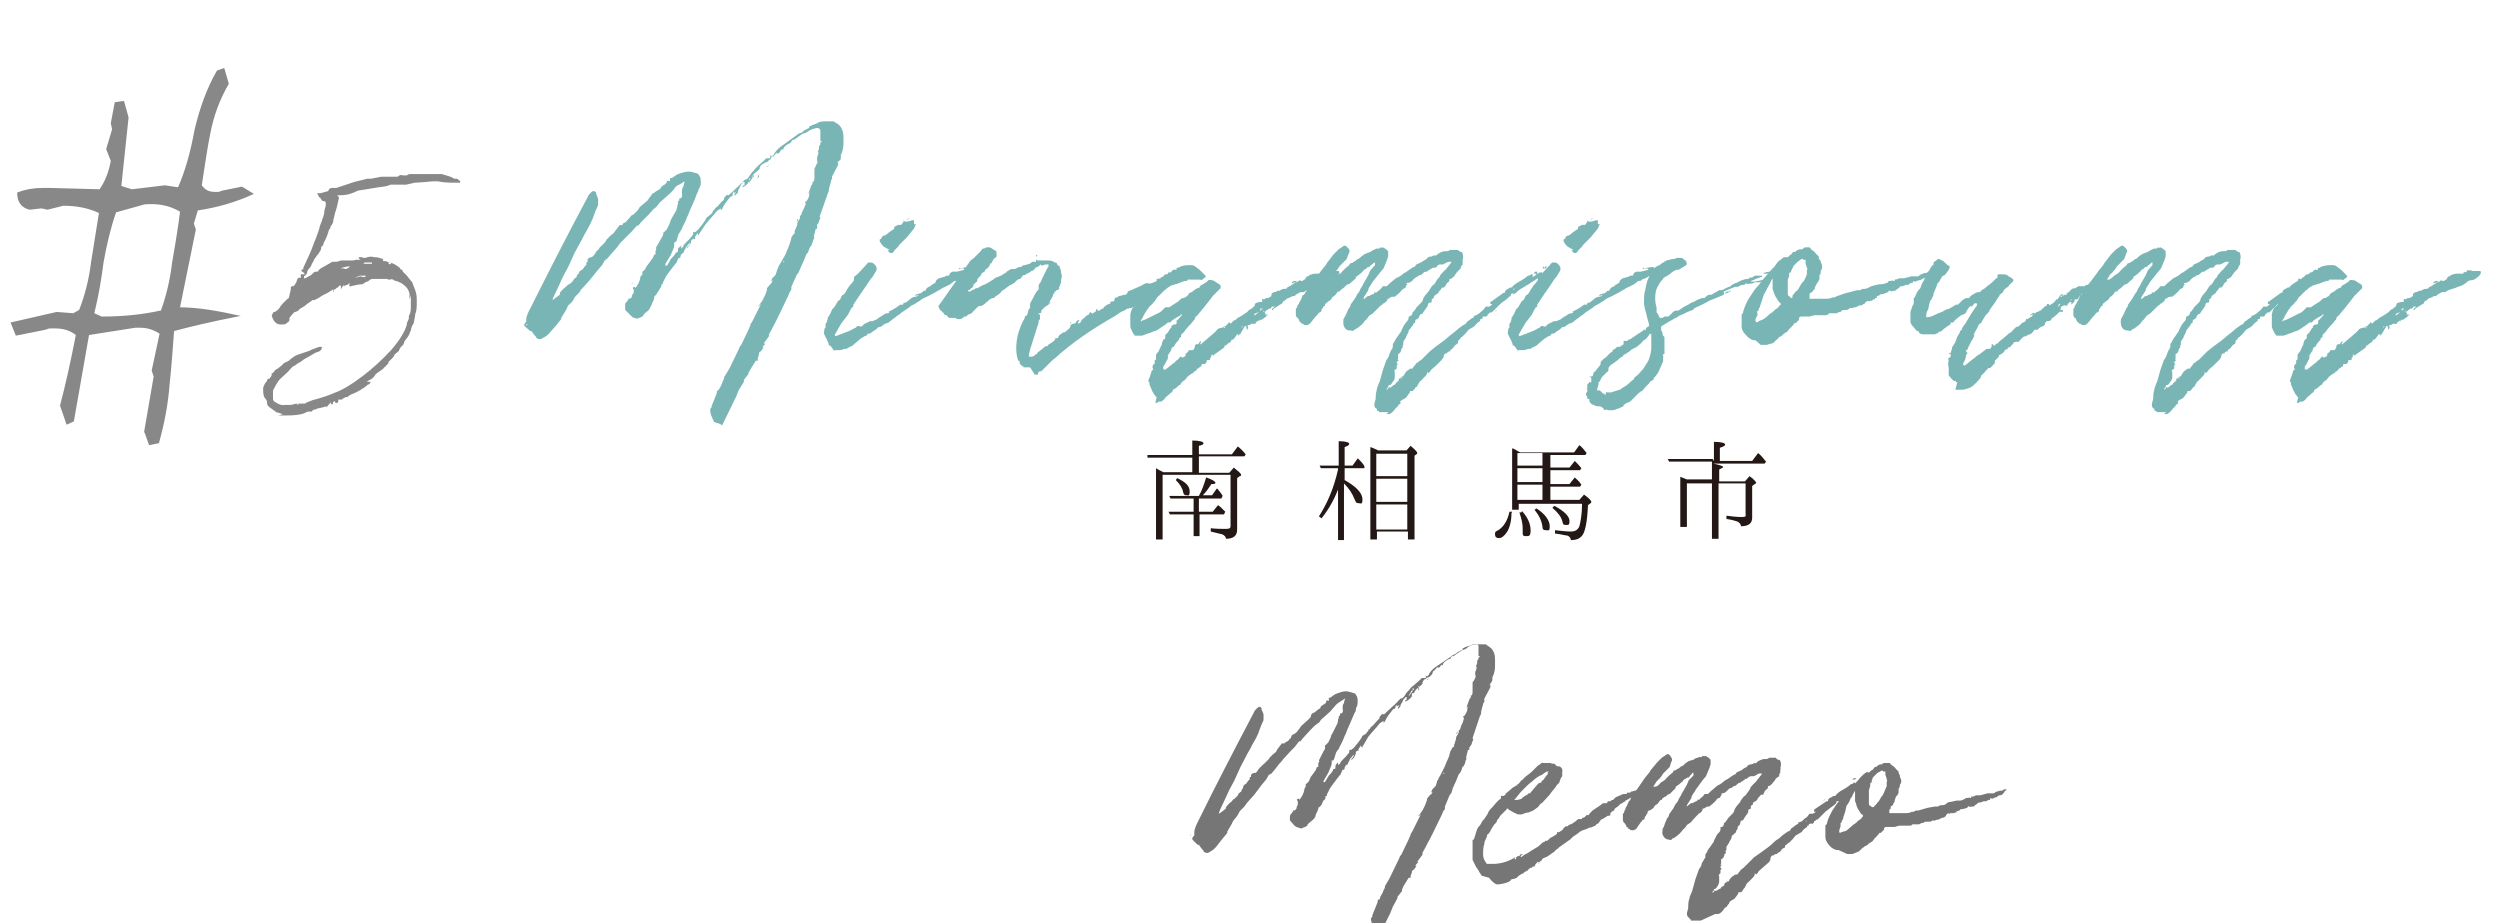 <svg xmlns="http://www.w3.org/2000/svg" id="_レイヤー_2" version="1.1" viewBox="0 0 379.1 140"><defs><clipPath id="clippath"><path d="M0 0h379.1v140H0z" class="st2"/></clipPath><style>.st1{fill:#767676}.st2{fill:none}.st4{fill:#7ab5b5}</style></defs><g id="_レイヤー_2-2" style="clip-path:url(#clippath)"><path d="M180.2 95.8H305v45.5H180.2z" class="st2"/><g id="_グループ_4494-2"><path id="_パス_92822-2" d="M208.5 141.1c-.3-.5-.5-1.1-.6-1.6 0-.2 0-.3.2-.5v-.2l.8-2c0-.2 0-.4.2-.4s.2-.4.2-.4c.1-.2.3-.5.4-.7 0-.2.2-.4.3-.7v-.2l.7-1.2 1.5-3.1c0-.1.1-.3.3-.5l1.1-2.3.3-.7c0-.1 0-.2.2-.4l1.4-2.8c-.1.2-.3.3-.5.4.3-.3.5-.6.7-.9l.4-.8.3-.8v-.2l.5-.6c.1 0 .3-.2.3-.4 0 0 0-.1.2-.2s-.4.3-.4.3l.2-.5.5-.5.2-.6c0-.2.1-.3.2-.4 0-.2.2-.4.3-.6l.7-1.4c.2-.6.5-1.1.7-1.7 0-.2.1-.5.2-.7.1-.2.2-.3.3-.5 0 0 .1 0 .2-.1v-.3s.1-.1.1-.2l.2-.7v-.2l.4-.7v-.3l.2-.2c.1-.3.2-.7.4-1l.2-.7c-.2-.2-.2-.3 0-.3.2-.2.4-.6.5-.9v-.3s.1-.2.2-.3l-.3.2c0-.2.2-.6.4-1.2 0-.1.1-.2.2-.3 0 0 .1-.2 0-.3.2 0 .3-.2.3-.6v-1.3c0-.2.1-.3.2-.4s.1-.3.2-.4c.1-.2.1-.4 0-.4v-.5c.1-.2.2-.4.2-.7v-.1l-.1-.1c.1-.2.2-.3.2-.5v-.3s.1-.2.2-.3v-.2s.2 0 .2-.2h-.2v-1.6l-.2-.2c-.6 0-1.2.2-1.6.6-.1.1-.3.2-.4.2-.3.1-.6.3-.9.5l-.7.5h-.2l-.2.2c0 .1 0 .2-.2.2-.4.2-.8.4-1 .8v.2s-.1 0-.2-.1l-.2.2c0 .1 0 .2-.2.2 0 0-.2 0-.2.2v-.3l-.6.7v-.2l-.2.5s0 .2-.1.2l-.4.4h-.2c-.1.1-.3.2-.4.3-.2 0-.3.3-.4.5v.2l-.2.2-.6.5c-.2.2-.3.3-.4.5 0 .2-.2.3-.4.2v.5c-.2.2-.3.4-.5.5-.1.1-.3.2-.5.3 0-.2 0-.3.2-.3v-.4h-.2s0 .2-.1.2c0 0-.1 0-.2.2-.1.3-.2.5-.4.7v.2l-.2.3-.2.2v-.2l.2-.4-.4.2v-.2l-.2.2v.2c0 .1-.1.2-.3.2-.5.6-1 1.2-1.3 1.9l-.2.2v-.3l-.6.4-.4.5-.8.9-.5.6-.7 1.2-.2.3v.2l-.2-.2v-.2l-.4.6v.2c0 .1-.1.1-.2 0-.2.2-.2.3-.2.3 0 .1 0 .3-.2.6 0 .1-.1.2-.2.3l-.3.3c0-.2.1-.3.2-.4.1-.1.2-.3.2-.5l-.6.7c0 .2-.2.4-.3.6v.2c-.3 0-.4.3-.5.5 0 .3-.1.4-.3.3l-.4.9v.2-.3l-1 1.3-.5.7-.5 1v.2h-.2c0 .3 0 .5-.2.6s-.2.3-.3.5c-.1.3-.3.5-.6.7v.2l-.4.9c0 .3-.2.5-.4.7l-.6.5-.2.2c0 .2-.2.3-.4.4-.2 0-.4.2-.5.2h-.2l-.6-.2-.3-.2-.7-.8v-.7s.1-.1.1-.2c.3-.3.4-.5.4-.6s0 0 .2 0c.1 0 .2-.2.3-.3 0-.2.1-.4.2-.6v-.5c-.2-.2-.2-.4.2-.4v.2c.4-.4.7-1 .8-1.6 0-.2.1-.3.2-.4v-.4c.2-.1.4-.3.5-.5.1-.2.2-.4.2-.5l.8-1.1.2-.5h.2v-.5s0-.2.1-.2c0 0 .1-.2 0-.3l.7-1.4c.2-.2.3-.5.2-.8v-.1h.1l.2-.2.2-.2.4-.8c0-.3.2-.5.3-.7l.7-1.4c0-.1.1-.3.1-.4 0-.1 0-.3.1-.4v-.2c0-.1.1-.2.2-.2v-.3c.4 0 .5-.3.4-.7v-.2c0-.2 0-.5.2-.7 0-.2.1-.5.2-.7l-.8.5c-.3.2-.6.4-.8.7-.3.3-.5.6-.7.8l-1 .9c-.2.2-.4.3-.5.5-.1.2-.2.3-.4.4l-.4.3-.7.7-1.1 1.2-.4.5h-.2l-.7.9-.6.6-1.1 1.2c-.2.3-.4.5-.6.7l-.7.9-.5.6-.4.2-.4.7-.6.7-1.2 1.6-.8.9c-.3.3-.5.6-.7.9l-.7.7c-.2.4-.4.8-.7 1.1-.2.2-.4.5-.5.8l-.7 1.2v.2l-.9 1.1-.7.9c-.3.4-.7.7-1.1.9-.1.1-.3.2-.5.1-.2 0-.4-.1-.4-.3-.3-.3-.5-.6-.7-.9h-.2l-.7-.7c-.2-.2-.1-.3 0-.5l.2-.2v-.4c0-.7.4-1.4.7-2 2.4-4.9 5.2-10.3 8.3-16.2.1-.3.3-.5.5-.7.3-.3.5-.3.7 0v.2c.1.2.2.4.3.7v.9l-.4.9-.4 1.1c-.3.7-.6 1.2-.9 1.7-.2.5-.5.9-.7 1.3l-1.1 2.1-.9 2-.8 1.5c-.2.4-.4.9-.6 1.3l-.8 1.7c-.1.2-.1.4-.2.6.4-.2.7-.5 1.1-.8v-.2c.3-.4.6-.7.9-.9l.2-.3c.2 0 .3-.2.4-.3.2-.1.3-.3.4-.5 0-.1.2-.2.3-.3.1 0 .2-.2.2-.4.1 0 .2-.2.2-.3 0-.2.1-.3.2-.4l.3-.2s.1-.2.2-.3c0-.1.2-.2.3-.3v-.2c0-.1 0-.2.2-.2v-.2c0-.2.2-.4.6-.4.2 0 .4-.3.5-.5 0 0 .1-.2.2-.2 0-.1.1-.2.2-.2 0 0 .1-.2.2-.2 0-.1.2-.2.3-.3l.7-.7c.1-.2.3-.4.5-.6.2-.2.4-.3.6-.5l.2-.4.7-.9c.2.1.3 0 .4 0s.1-.2.2-.2c.2 0 .5-.3.6-.5.1 0 .2-.2.2-.3 0-.1.1-.2.2-.3.3-.1.6-.3.8-.6.2-.3.4-.5.5-.7l1.1-1 .2-.2c.1-.1.2-.2.2-.4s.2-.3.3-.4c.2 0 .4-.2.5-.3.1-.1.3-.2.4-.3.1 0 .3-.2.3-.4l.6-.4c.1 0 .2-.2.2-.3 0-.2.1-.2.2-.2.1.1.2.1.2 0v-.4h.2l.7-.5c.4-.2.8-.3 1.1-.4.4-.1.8-.1 1.1 0l.7.2c.2 0 .3.2.5.6.1.4.1.9 0 1.3-.1.2-.2.4-.2.6 0 .2-.1.4-.2.5l-.9 2.1c-.1.2-.2.4-.3.7s-.2.5-.3.7c-.2.5-.4 1-.7 1.5-.1.3-.2.5-.4.7l-.2.3-.3 1c-.1.2-.2.3-.4.2.1.2 0 .4 0 .7l-.5 1.2-.7 1.2v.2h.2c.2-.3.4-.7.6-1 .3-.3.6-.6.7-1 .2 0 .3 0 .3-.2 0-.3 0-.4.2-.6l.2-.2v.4l.3-.2c0-.2.2-.4.4-.6l.4-.4.6-.7v-.4h.3c.3-.2.5-.4.7-.7 0 0 .4-.4.9-1.2 0-.2.2-.3.4-.4.2-.1.3-.2.4-.4l.2-.2v-.2h.2c0-.2.3-.5.5-.6l.7-.8c.1-.1.3-.2.3-.4 0-.1 0-.2.2-.3.1-.2.2-.3.3-.2h.2l1.5-1.4c.1 0 .2-.2.3-.3.1 0 .2-.2.3-.3l.4-.4h.2c.2-.2.4-.3.5-.6.1-.2.4-.5.6-.7.2-.3.4-.5.7-.7l.8-.7.4-.4h.4c.2 0 .3 0 .2-.2v-.2l.2.2s0-.1.2-.2c.2-.5.6-.9 1-1.2l2.5-1.7c.2-.2.5-.3.7-.4l.2-.2.8-.4v-.2c.1 0 .3-.1.4-.2l.7-.2c.4-.2.8-.3 1.1-.2h1.3l.7.5c.5.4.7 1.1.7 1.7v1.1c0 .6-.1 1.1-.4 1.7v.2c0 .2 0 .4-.2.6-.1.2-.2.3-.3.5l.2-.2v.4l-.9 1.7c-.1.2 0 .3 0 .3 0 .2-.1.3-.2.5 0 .2-.2.6-.3 1.2 0 .2 0 .4-.2.7l-1.2 3.6v-.2h.2c0 .2-.1.4-.2.6 0 .2-.1.3-.2.5s0 0-.1 0v.2h-.1v.4h-.2l-.3 1.2c.1 0 .1.2 0 .3 0 0-.1.2-.1.3 0 .3-.2.5-.3.7l-.2.2c0 .3-.2.6-.3.8l-.2.2c-.1.3-.3.7-.4 1-.2.4-.3.7-.5 1.1l-.2.7-.3.4-.7 1.7v.2c0 .2 0 .3-.2.4l-.3.7c-1.1 2.3-1.8 3.7-2.1 4.2l-.3.6-.5.9v.3l-.6.8-.2.3h.2l-.3.3-.2.3h.2l-.3.4s0 .1-.2.2l-.2.2c0 .2 0 .3-.1.4 0 .1-.1.2-.1.4v.2h-.3l-.8 1.3-.2.5v.2l-.7.9v.2l-.7 1.3-.4 1-2.1 4.2-.3-.2Zm-27.9-14.6-.2.3.2-.2Zm15.8-6.1-.2.3.2-.3Zm10.9-8.8-.4.6.4-.6Zm5.1-5.1v.2-.2Zm.4.1v.2-.2Zm.6 26.1.2-.2-.2.3m.3-27.3.5-.7v-.2l-.2.2-.2.4s0 .1-.2.2Zm.7-.9v-.2h-.2v.2Zm.6-.5c.1 0 .2.1.2.2v.2l-.2.2.2-.7Zm.5 24.8.5-.8h.2v.3c0 .1-.1.2-.2.3-.1 0-.2.2-.2.3h-.2m.9-26 .2-.3-.2.4h-.2Zm2.5 14.2h-.2l.2.2m2-6.2v-.4c0 .2-.1.3-.2.5" class="st1"/><path id="_パス_92823-2" d="m224.7 132.8-.2-.3c-.1-.1-.2-.3-.3-.5l-.4-.6-.5-1v-2.9c0-.1 0-.2.2-.2l.5-1.6.2-.3s0-.1.2-.2l.4-.7s0-.1.2-.2l.6-.9c.1-.4.4-.7.7-1l.6-.7.4-.4.3-.2v-.4h.4l.3-.2c0-.1 0-.2.2-.3l.6-.5.2-.2s.2-.1.3-.2c.1 0 .2-.1.3-.2h.2v-.2c.2 0 .3-.2.4-.3.1-.2.2-.3.3-.3l.5-.5.9-.7.7-.7.2-.2s.2-.2.3-.2c.3-.3.5-.4.7-.3h.9c.1 0 .2 0 .3.1h.4l.2.2.2.2h.3c.4.1.6.5.5.8v.7c-.2.2-.3.5-.4.8 0 0 0 .2-.1.2 0 0-.1.2-.2.2l-.5.7s-.2.2-.5.6l-.2.3-1.1 1.2-.3.2-.4.5-.7.5-.7.3c-.4 0-.7.2-1.1.3h-.2c-.3 0-.5 0-.7-.2-.2 0-.4-.2-.6-.3-.1 0-.3-.2-.4-.2-.1-.2-.2-.2-.2-.2s-.1 0-.2.2l-.7.7-.2.2c-.1.2-.2.3-.3.5-.1 0-.2.2-.2.3 0 .1-.1.2-.2.3 0 0 0 .1-.2.2l-.5.8c-.1.3-.3.6-.6.8v.2l-.4.9v.2c-.2.6-.2 1.1-.2 1.7 0 .5.2.9.5 1.3 0 0 0 .1.1.1h.9c1.2 0 2.5-.4 3.5-1.1l-.2.2v.2h.2v-.2c0-.2.3-.3.5-.3.1-.2.2-.3.4-.3h.3-.2l-.2.2s-.1.1-.1.2 0 .1.2 0c.2-.2.5-.4.8-.5.2-.1.4-.3.6-.4.2-.1.3-.2.5-.3s.3-.2.5-.3l.8-.7h.2c0-.1.2-.2.2-.2h.2l.5-.4h-.4c.1 0 .4 0 .7-.2s.6-.3.7-.5v-.2h.2c.1 0 .3-.1.4-.2l.3-.2v-.1l.2-.2.2-.2h.3l.2-.2.5-.2c.3-.2.6-.4.9-.7h.6v-.2h.2c.1 0 .2-.1.3-.2l.2-.2h.3s.1-.2.4-.5l.2-.2.9-.6.3-.2c.2-.2.4-.3.4-.3h.6c0-.1 0-.2.2-.3h.3s.1 0 .2-.2h.2l.2-.2.2-.2c.2-.1.5-.2.7-.3.2-.1.4-.2.6-.2h.2c.1 0 0 0 0 0h.2v-.2h.3c.1 0 .3 0 .4-.2h.2s.2-.1.3-.1.2 0 .3-.1h.4s.1 0 .2-.1c0 0 .2-.1.2-.2h.2c.1-.2.2-.1.2 0 0 0 0 .1-.2.3 0 0-.1.2-.2.2 0 0-.2.2-.3.2 0 .2-.2.3-.4.3l-.2.2h-.2l-.4.2c-.2 0-.4.2-.6.3l-.4.2s0 .1-.2.2c-.1 0-.2.1-.3.2 0 0-.2.1-.3.1-.1.2-.3.3-.5.5-.1 0-.3.2-.4.3v.2s-.2 0-.2.1c0 0-.1 0-.2.1l-.2.2v.2c0 .2 0 .1-.2.2h-.2l-.3.2-.5.3c-.2 0-.4.3-.5.5l-.2.2s-.2 0-.3.2c0 .1-.3.2-.8.4h-.2l-.4.2c-.3.1-.5.2-.6.2l-.4.2c-.2.2-.5.4-.8.6l-.3.2-.2.2-.2.2-.3.2-.4.3-.3.2-.7.5-.2.2-.4.3c0 .1-.2.2-.3.3-.1 0-.2.1-.3.2l-.3.2-.3.2-.7.3c0 .2-.3.4-.7.7h.2v-.2h-.2s-.2.1-.2.2l-.2.2c0 .2-.1.3-.2.3h-.2c0 .1-.1.2-.2.2h-.2c0 .1-.2.2-.2.2-.1.2-.2.2-.3.3-.1 0-.3.1-.4.2 0 .1-.2.2-.3.2-.1 0-.2.1-.3.2-.1 0-.2.1-.3.2l-.2.2c-.2.1-.4.2-.7.2 0 .1-.1.1-.2 0v.2l-.3.2-.5.2c-.4.1-.8.2-1.2.2h-.2c-.4-.2-.8-.6-1.1-1m5-12.1c.1 0 .2-.2.3-.2.1-.1.3-.2.5-.3l.2-.2h.2l.5-.6.6-.7.2-.2s.1-.1.2-.1h.2c0-.2.2-.4.3-.4.1-.1.2-.3.3-.4.1-.2.2-.3.4-.5v-.3c.1 0 .2 0 .1-.1s0 0-.1 0h-.2l-.7.5c-.3.1-.6.3-.9.5l-.7.6c-.3.2-.6.5-.9.8l-.7.7-.8 1-.2.2h.3c.5 0 .8-.2.9-.2m3.4 6.5s.1 0 .2-.2v.2-.2m10.5-5.4.2-.2-.2.2Zm2.5-1.9h.2-.2" class="st1"/><path id="_パス_92824-2" d="M257.9 139.6h-1.5v-.2c0-.1 0 0 0 0h-.2v-.2c-.3-.1-.4-.4-.4-.7l.2-.8c0-.5 0-1 .2-1.5 0-.2.1-.4.2-.6s.1-.3.2-.5l.2-.7.3-1.1.5-1.4c0-.1.1-.2.2-.3 0-.1.2-.3.2-.4 0-.3.2-.5.3-.7l.3-.5v-.3c0-.2.1-.3.2-.4.1-.2.2-.5.4-.7l.7-1c0-.2.2-.5.3-.7.1-.3.3-.5.5-.7.2-.2.2-.4.2-.6s0-.2.2-.2c.1 0 .3-.2.3-.4 0-.1 0-.2.2-.3l.3-.4c.1-.2.2-.3.4-.5l.4-.4c.2-.2.3-.4.3-.6l.3-.5.6-.7c0-.1.1-.3.3-.5.1-.2.3-.4.5-.5l.5-.7.2-.3c0-.2.2-.4.4-.6l.5-.5c.5-.7.9-1.1.9-1.2h-.5l-.7.4h-.4c-.2 0-.4.1-.5.2 0 0-.2.1-.2.2h-.2s-.1 0-.2.2c0 0-.1 0-.2.1 0 0-.1.1-.2.1l-.2.2h-.2c-.2.2-.4.3-.6.5h-.2l-.2.2-.5.2-.2.2-.2.2c-.2.2-.4.3-.7.3-.1 0-.1 0 0 .2-.1.1-.2.2-.2.3s-.1.2-.2.2c-.2 0-.4.2-.5.4l-.4.4-.6.5h-.2c-.2 0-.4.2-.6.3h-.2c0 .2-.1.4-.2.5l-.2.2c-.1 0-.2 0-.3.2l-.2.2-.2.2-.7.8-.6.4c-.1.2-.3.5-.6.7-.1.2-.4.5-.6.7-.2.2-.5.4-.8.6-.1 0-.2 0-.3.2-.1.1-.3.1-.4 0h-.2s-.1 0-.2-.1c-.1 0-.2-.1-.3-.2-.2-.2-.4-.6-.3-.9 0-.3 0-.5.2-.7l.2-.6.3-.7c.2-.2.3-.4.3-.6l.7-1c.1-.2.2-.5.4-.7.2-.2.3-.4.4-.7.1-.2.3-.4.4-.7l.8-1.4.3-.7.7-.7v-.4c0-.1-.2 0-.3.2l-.2.2-.2.3h-.2l-.3.2c-.2 0-.3.2-.4.3 0 .1-.2.2-.3.3-.2.2-.5.4-.8.6v.2l-.7.7-.2.2c-.2 0-.3.1-.4.2-.1.1-.2.2-.3.2 0 0-.2.1-.3.2-.1 0-.2.2-.2.3h-.2c-.1.2-.2.2-.3.4s-.2.2-.3.3c-.1 0-.3.2-.4.4 0 .1-.2.2-.3.3-.1 0-.2.2-.4.2s-.3.3-.3.5c-.1 0-.2.2-.2.3l-.2.2v.2c0 .1-.1.2-.2.2s-.2.1-.2.2l-.2.2-.7 1s-.1.1-.4.2h-.2c-.1 0-.3 0-.4-.2-.2 0-.2 0-.2-.2-.2 0-.3-.2-.3-.3 0 0-.1-.1-.1-.2 0 0-.1-.2-.2-.2-.1-.1-.2-.3-.2-.5v-.8c0-.1.1-.2.2-.3v-.2c.1-.1.2-.3.2-.4 0-.1.1-.3.2-.4.1-.2.2-.5.3-.7 0 0 .1 0 .2-.2l.2-.5.5-.7.2-.2 1.1-1.6.2-.3c.6-.7.9-1.1.9-1.2l1-1.2.7-.7.6-.4c.2-.2.4-.2.6 0l.2.3c.2.2.2.6 0 .8l-.2.7-.2.2-.8.8c-.1.2-.3.5-.5.7l-.5.5-.5.8h.2c.4 0 .7-.3.9-.6.5-.3.8-.5.8-.6l.5-.5.6-.5c0-.2.2-.3.3-.3.1 0 .2 0 .3-.2.1 0 .2 0 .4-.2 0 0 .1 0 .2-.2.1 0 .3 0 .4-.2 0 0 .1 0 .2-.2l.6-.4.7-.2.3-.2.6-.2h.2c.1 0 .2 0 .3-.2.2.1.3.1.4 0l.5.3.3.3v.7l-.2.6-.5 1.2-.5.6-1.1 1.5c0 .2-.2.3-.3.5l-.3.5v.2l-.7 1.1v.2l.6-.5h.2l.6-.3s.1 0 .2-.1c0-.2 0-.2.2-.1 0 0 .1 0 .2-.2.3-.2.5-.4.7-.7h.5l.2-.2.2-.2c.8-.7 1.2-1 1.1-.9.4-.2.7-.4 1-.7.4-.2.7-.4 1.1-.7.2-.1.4-.3.6-.3 0-.2.2-.3.4-.4.2 0 .3-.2.5-.2.2-.2.5-.4.8-.5.1-.3.4-.4.7-.4.1 0 .3-.1.4-.2 0 0 .2.1.3 0 0 0 .2-.1.2-.2.3-.2.6-.3.9-.4h.5c.1 0 .3-.1.4-.2h1c.1.2.2.3.4.3s.3.2.3.3c.1.3.1.6 0 .8v.4c0 .1-.1.3 0 .4-.2.2-.2.4-.2.6l-.3.2c-.2.1-.3.3-.4.5l-.2.2c-.1.2-.3.4-.6.6h-.2c0 .2 0 .4-.2.5-.1 0-.2.2-.3.3-.1.3-.2.4-.2.4v.1c0 .1 0 0-.2 0-.1 0-.2 0-.3.2l-.3.3c-.1.3-.3.5-.6.6-.1 0-.2.2-.2.4l-.3.2v.4s-.1.1-.2.1c-.2 0-.2.2-.2.5l-.5.7c-.1.2-.2.3-.3.5h-.2c-.2.2-.2.3-.2.4 0 0 0 .2-.2.4-.1 0-.2.2-.2.3 0 .2 0 .3-.2.4 0 .3-.1.4-.3.5 0 0 0 .1-.2.2-.1 0-.2.2-.2.3 0 .2-.1.3-.2.5s-.2.3-.2.4l-.4.6v.4c0 .1 0 .2-.1.2s-.1 0 0 .2 0 .2-.2.3c0 .4-.2.7-.5.8v.6s0 .1-.1.2.2 0 .2 0l-.2.3v.2c.2 0 .2.2 0 .3v.5l-.2.2c-.1.1-.1.2 0 .2v.9c0 .2-.1.4-.2.6l-.2.3-.2.2c-.2 0-.2 0-.2.2l-.2.2v.2c.1-.1.3-.2.3-.4.2.2.4 0 .7-.2.1 0 .2 0 .3-.2 0-.1.2-.2.3-.2l.2-.2v-.2l.6-.5-.2.3h-.2c.2.1.2 0 .2 0l.3-.2c0-.2.2-.4.3-.5l.2-.2c.1 0 .2-.1.3-.2 0 0 .2-.1.3-.1h.2c0-.1.2-.3.5-.7.3-.2.5-.4.8-.7l1.2-1.2 1-.7 1.1-.8.6-.5c.3-.3.6-.6 1-.8l.7-.6.7-.5c.1 0 .3-.1.4-.2 0-.2.2-.3.3-.4.1 0 .3-.2.4-.3l.5-.3v-.2c.2 0 .5-.1.7-.3.3-.3.4-.4.5-.4l.2-.2.3-.4h.5s.1-.1.2-.1l.3-.2h-.3v-.2s0-.2.1-.2l1.8-1.2h.2c0-.3.2-.5.5-.6.1 0 .2-.1.3-.2h.3c.3-.4.7-.7 1.1-.9.7-.4 1.1-.7 1.3-.9h.2l.2-.2c0-.1.1-.1.1 0h.1v.4c.2 0 .4-.2.5-.3.2-.2 0-.2-.2-.2 0 0 0-.1.2-.2h.2v.4l.3-.3c0 .1.1.1.2 0h.2c.2.2.2.4 0 .4 0 0-.2.1-.2.2-1.4.9-2.5 1.6-3.1 2l-.2.2-.2.2s-.2.1-.3 0c-.2 0-.3 0-.2.2-.2.3-.5.5-.8.7-.5.4-.9.7-.9.7l-1 1-.2.2h-.2s-.1.1-.1.2h-.2v.2l-.2.2h-.4s-.1 0-.2.1c0 .2 0 .2-.2.2-.1.1-.1.2 0 .2-.3.1-.5.3-.7.5-.1.2-.2.3-.4.4l-.7.4-.5.6-.3.3-.2.2c-.1 0-.2.1-.3.2-.1.1-.2.2-.3.2 0 .2 0 .4-.2.4-.1 0-.2.1-.3.2l-.2.3-.3.2c-.1 0-.2 0-.2.2 0 .1 0 .1 0 0-.2 0-.4 0-.5.2h-.2c-.2.1-.4.4-.3.6l-.2.4-.8.7-.8.7c-.1.2-.2.4-.4.5l-.2-.2v.2c0 .2-.2.4-.5.7l-.5.5c-.1.1-.3.2-.3.4-.1.1-.2.3-.2.4l-.2.2c-.1.2-.2.4-.4.5h-.4v.2c-.2.3-.4.6-.6.8-.2.1-.3.2-.5.3 0 0-.2.1-.2.2 0 0-.1.1-.1.2v.1h-.1l-.2.3s0 .1-.2.2c-.1 0-.2.1-.3.3-.2.3-.5.6-.8.7h-.5m-2.8-22.9h.2Zm16.7 8.7-.2.2h.1m2.8-3.2v-.2l-.2.2s.1 0 .2-.1m.3 0v-.1Zm4.1-3.1c0-.2.1-.2.4-.2l-.2.2h-.4s0-.1.2-.2" class="st1"/><path id="_パス_92825-2" d="M278.8 128.9h-.2c-.2 0-.4-.1-.6-.2-.4-.2-.7-.6-.9-.9-.2-.3-.3-.6-.3-.9v-1.6c0-.1 0-.2.2-.3.1-.4.2-.8.4-1.2.3-.6.5-1 .6-1.1l.6-.9.2-.2.7-.8.6-.8.7-.7.7-.7.2-.2c.2-.3.4-.5.6-.7s.1 0 .2-.2l.5-.4h.2s.2.1.3 0c.1-.2.3-.3.5-.4l.3-.4h.2c.2-.2.5-.4.7-.4h.2c.1-.2.3-.2.4-.2h.5c.2 0 .4 0 .4.2.3.2.6.4.8.7l.2.2.2.2v.2l.2.4v.2c.1.2.2.4.2.6v.2c0 .1-.1.3-.2.4 0 .2 0 .4-.2.6v.5c0 .3-.2.5-.4.7l-.2.6v.2c-.1.1-.2.2-.2.3 0 .1-.1.2-.2.3-.1 0-.2.1-.2.2v.2l-.2.2v.5h2.4c.3 0 .7 0 1-.2h.3c.2-.2.4-.2.7-.2l.7-.2.7-.2 1.1-.2h.5c.1-.1.3-.2.5-.2s.5 0 .7-.2c.2-.2.4-.3.7-.3l.9-.2h.3c.3 0 .5 0 .8-.2 0 0 .2 0 .3-.2h.4c.1-.1.2-.1.2 0h.2v-.2c.2 0 .5 0 .7-.2h.7l1.1-.3h.8c.1 0 .3 0 .4-.2l.7-.2h.3l.3-.2h.4l-.3.3-.2.3-.2.2s-.2.1-.3.1c-.1 0-.2 0-.3.1 0 0-.1 0-.2.2h-.2l-.4.2h-.2c-.1-.1-.2-.1-.2 0 0 0 0 .2-.1.2h-.2l-.3.2h-.4l-.5.2h-.3l-.2.2-.3.2-.2.2h-.2c-.1 0-.3.1-.5 0-.1-.1-.2 0-.3.2l-.7.2h-.3c-.1.2-.3.3-.6.3v.2h-.3v.1h-.6v-.3c0 .3 0 .4-.2.4 0-.1-.2-.1-.3 0l-.2.2s0 .2-.1.2l-.3.2h-.2l-.6.3h-.2s-.1 0-.2.1c-.1 0-.3.1-.5 0 0 .1-.2.2-.4.2h-.4c-.2 0-.4 0-.6.2h-.2l-.4.2h-1c-.1.2-.3.2-.5.2H288l-.7.2H286s-.2 0-.3.2v.2l-.5.5c-.2 0-.3 0-.3.2-.1 0-.2.2-.3.3l-.3.3-.4.5-.5.3-.2.2c-.1.1-.3.2-.4.2l-.2.2c-.1 0-.2.1-.3.2l-.2.2-.2.2-1 .4h-.8m-1.1-3.2.5-.2c.3 0 .6-.2.8-.4l.8-.7c.1 0 .2-.1.3-.2 0 0 .1 0 .2-.2l.4-.3c.2-.1.3-.2.3-.3l.2-.2v-.2l-.3-.2-.5-.8-.2-.5c0-.2-.1-.4-.2-.6v-1.6l-.3.5c-.1.3-.2.5-.4.7-.1.4-.3.7-.6 1.1l-.2.9-.3.9c0 .1 0 .3-.2.4 0 .2 0 .3-.2.4v.5l-.2.6v.3m5.3-3.9s0-.1.2-.2l.3-.4.2-.2.4-.7.2-.2s0-.2.1-.2l.2-.5.3-.7v-.7c.1 0 .1-.2 0-.3 0-.2-.1-.4-.2-.7v-.5h-.3c-.1-.2-.3-.2-.5 0l-.4.2-.3.3-.2.2-.2.2-.2.6v.2c-.2 0-.2 0-.2.2v.3c-.1.2-.1.4-.2.6v2c0 .2 0 .3.2.4l.3.2h.2Zm20.5-4h.2-.2Z" class="st1"/></g></g><path d="m21.8 65.8 1.5-8.7-.3-.9 1.2-5.6c-.9-.6-1.9-.9-2.9-.9h-.8l-7 1.1-2.3 13.1-1.1.5-1-2.9c.8-3 1.6-6.6 2.4-10.7-.9-.7-1.9-1-3.2-1s-.7 0-1.4.2l-4.5.9-.8-2 7-1.6 2.5.2.9-.5c.9-2.3 1.5-4.7 1.8-7.2l1.2-7.5c-1.7-.8-3.5-1.1-5.4-1.1l-2.4.6-.9-.2-1.8.2c-1.3-.3-1.9-1.2-1.9-2.6 1.3-.5 2.5-.7 3.8-.7h1.4l7.3.2c.9-1.3 1.4-2.7 1.7-4.3l-.7-1.8.9-3-.2-.9.6-3.2 1.4-.2.7 2.5-1.1 10.4 1.6.5 5-.6 2 .3c1.1-2.5 1.9-5.4 2.5-8.7.8-3.4 1.9-6.4 3.4-9l1.1-.4.7 2.4c-1.4 2.4-2.3 4.9-2.8 7.5-.4 1.9-.8 4.6-1.3 7.9.5.7 1.1 1 2 1s.5 0 1.1-.2l3-.6 1.8 1.1c-2.8 1.3-5.7 2.1-8.5 2.5l-.6 2 .3.9-2.4 11.8c2.6 0 5.6.5 9.2 1.3-4.6.9-7.9 1.7-10.1 2.3-.2 2.7-.4 5.5-.7 8.3-.2 2.6-.7 5.5-1.6 8.7l-1.5.3-.7-2Zm2.6-18.7c.8-2.2 1.4-4.7 1.7-7.3.6-3.4 1-6 1.2-7.7-1.5-.9-3.3-1.3-5.4-1.1l-4.3 1.2c-.8 2.3-1.4 4.8-1.9 7.6-.3 2.3-.7 4.9-1.4 7.7l1.1.5c3.3 0 6.2-.3 8.9-.9Zm18.5 15.7-1-.3-1.1-.8c-.2-.2-.3-.3-.3-.5 0-.3 0-.5-.3-.8-.2-.2-.3-.6-.3-1.3s0-.3.1-.5c0-.2.2-.4.2-.5.2-.2.3-.3.3-.4 0 0 0-.1.1-.2 0 0 .1-.1.3-.1l.3-.5v-.3c.1 0 .2 0 .4-.3.1-.2.3-.3.5-.4.4-.3.8-.6.9-.8l.8-.4c.3-.3.6-.5.9-.7.3-.2.8-.3 1.3-.5.6-.2 1-.3 1.3-.5l1.1-.4h.4v.2c-.1.3-.3.5-.7.6-.2 0-.6.3-1.3.7-.4.2-.8.4-1.1.7-.4.2-.7.4-1.1.7-.2 0-.4.3-.7.6-.2.3-.5.5-.8.8-.3.3-.6.5-.9.9-.2.3-.5.8-.8 1.4v1.2c0 .3.1.5.4.6.4.3.9.5 1.4.4h.8c.2 0 .3 0 .5-.1.2 0 .3-.1.4-.1.1.1.3 0 .4 0h.8c.1 0 .2 0 .3-.1 0 0 .1-.1.2-.1.7-.3 1-.4 1.1-.4 1.5-.4 2.5-.8 3.2-1.1 1.1-.4 2.4-1.2 4-2.4s3-2.5 4.4-4c1.3-1.5 2.1-2.8 2.4-3.9v-.5.3l.3-.7v-.4c.2-.3.3-.7.3-1.2v-1.9l-.2.6v-.8c-.1-.7-.5-1.2-1.3-1.7l-.7-.3h-.2c-.3-.3-.6-.3-.8-.2h-.3v-.1h-2.3c-.1 0-.3 0-.6.3-.2.1-.4.2-.5.2l-.4.3c-.4 0-1 .1-1.8.3-.2.1-.3 0-.2-.3v-.2l-.3.3c-.1 0-.2 0-.3.1 0 0-.2 0-.2.2v-.3l-.3.3-.2.4v-.4c0-.2 0-.2-.2-.2l-.4.3-.3.3c-.2 0-.3 0-.2.2v.1l-.1.1v-.4l-.8.5c-.6.3-1 .5-1.1.6l-.5.3-.4.2h-.3l-.4.3c-.3.2-.6.4-.8.6-.3.2-.5.3-.8.5-.1.2-.3.3-.6.4-.2 0-.3.2-.5.4s-.3.4-.4.5v.2c0 .2 0 .3-.3.5-.2.2-.4.3-.6.3h-.5c-.6 0-1.1-.5-1.3-1.4l.2-.3s0-.1.1-.2h.2c.3-.2.6-.4.8-.8l.4-.5c.5-.5.8-.8.9-.8l.3-1.3v-.3c0-.1.1-.2.3-.2s.1 0 .2-.1c0 0 .2-.2.2-.3.1-.1.2-.3.3-.7.1-.1.2-.2.3-.2.2.1.3 0 .2-.3 0-.2.1-.3.3-.2h.3c0-.1-.1-.2-.2-.3l-.3-.2c0-.1 0-.2.3-.3v-.2l1.1-2.4.5-1.3c.6-1.5.9-2.4.9-2.6.1-.3.3-.7.4-1.1.2-.5.3-.9.3-1.3l.2-.7v-.4c0-.1 0-.2-.2-.3-.2 0-.4 0-.5-.3-.1-.2-.2-.3-.3-.3l-.3-.6h.5l1.1-.3s.1 0 .2-.3l.3-.2h.8l2.7-.9 2-.5h.6l1.5-.3h2.5c.3-.3.6-.3.8-.2h.6c.1-.1.3-.2.5-.2H67l1 .3c.4.1.7.3.9.4h.3c.2 0 .3.1.4.3h.2c0 .3-.1.4-.3.3h-.8c-.6 0-1.3 0-2.3-.2h-.8c-1.2.1-2.1.2-2.7.2l-1.3.3h-2.4c-.3.2-.9.3-1.8.4l-1.8.3-1.3.2c-.8.4-1.6.7-2.6.7s-.3.1-.3.4c-.2 1-.4 1.8-.6 2.3 0 .2-.2.7-.3 1.4 0 .1-.1.2-.2.4 0 .1-.2.2-.2.3 0 .2 0 .3-.2.4-.2.8-.5 1.5-.8 2 0 0 0 .2-.1.3 0 .2-.2.3-.3.3v.3c0 .2-.2.4-.3.6-.1.2-.2.3-.3.4l-.5.7c0 .2-.2.4-.3.6-.1.3-.2.5-.3.6-.2.2-.4.4-.4.6 0 .3-.2.5-.5.7v.3h.2l.9-.5.3-.3c.2-.2.3-.2.5-.2h.2c.1-.3.4-.5.8-.7.7-.4 1.2-.7 1.4-.8h.4c.1 0 .4 0 .6-.1s.4-.1.6-.1h1.3c.3 0 .4 0 .6-.1H55h-.3c-.1 0-.2-.2-.3-.2V39c0-.2 0 0 0 0h.5c.3.2.6.1.8 0 .4-.1.8-.1 1 0 .3 0 .6 0 1.1.2.1 0 .2 0 .3.2v.2h.2c.2 0 .3 0 .5.1.2 0 .3.1.3.1.5.1 1 .4 1.5.8.1.2.2.3.3.3s.1 0 .2.3l.3.3.3.3c.2.3.5.6.8 1l.5 1.3c.2.6.2 1.1.2 1.5 0 .8 0 1.5-.2 1.9-.1.7-.2 1.2-.3 1.6-.2.2-.3.5-.4 1-.1.2-.2.4-.2.5-.1.3-.4.7-.8 1.2 0 .3-.2.6-.5.8 0 0-.1.2-.2.3 0 .1-.1.2-.1.3l-.7.6c0 .2-.2.4-.4.6l-.3.3-.2.2v.2l-.8.8c.1 0-.3.2-1.1.8-.1.2-.3.5-.7.8 0 0-.3.1-.7.4h.6c0 .2-.2.3-.3.4-.2 0-.3.2-.3.2-.8.6-1.4.9-1.6 1l-.7.3s-.1 0-.2.1c0 0-.1.1-.2.1l-.2.2h-.2c-.3.1-.6.3-.7.4h-.5v.2c0 .2-.1.3-.2.3 0 0-.2 0-.3-.1v-.2l-.3.2c0 .3 0 .3-.3.3V61l-.3.3-.4.5v-.2c-.3.1-.6.2-1.1.3-.2 0-.4.1-.6.2-.3 0-.4.1-.5.3-.4 0-.8 0-1 .2-.7.3-1.6.4-2.8.4h-1.3Zm2.2-1.6v.2h.2Zm5.1-20.3h-.4.4Zm.5.6h-.2.2Zm.5 1.6.2.3-.3.3v-.6Zm1.1-2.3c.3 0 .6-.2.8-.4-.2 0-.5 0-.8.1-.3 0-.5.2-.7.2h.6Zm2.6 1.2h.3v.3c0-.2 0-.3.1-.3 0 0 .2-.1.2-.2h-.8c-.3 0-.6.2-.9.4.3-.1.6-.3 1-.3Zm-.2-2h-.2.2Zm1.7 0v-.2h-1.1l-.2.2h1.3Zm2.9 0v-.2h-.5l.3.3Zm0 2h.2v.2s-.1 0-.2-.2Z" style="fill:#888"/><path d="M181.8 71.7h4.6l.7-.8c.7.6 1.1.9 1.1 1.1s0 .1-.2.2l-.4.3v7.8c0 .9-.5 1.4-1.7 1.4 0-.3-.2-.5-.6-.7-.2 0-.8-.2-1.7-.4v-.5c.8.1 1.6.1 2.3.1s.7-.2.7-.5V72h-10.3v9.8h-1V71c.3.2.7.4 1.1.6h4.4v-2.2H174V69h6.8v-2.2c1.1 0 1.7.2 1.7.4s-.2.3-.7.4v1.3h5l.9-1.2c.4.3.8.7 1.2 1.2l-.2.3h-6.9v2.2Zm-1 3.9h-3.3l-.2-.4h4.5c.5-.9.8-1.8 1.1-2.8.9.3 1.4.6 1.4.8s-.2.2-.6.2c-.4.6-.8 1.2-1.3 1.7h1.4l.7-1h.1c.3.4.6.7.8 1.1l-.2.4h-3.4v2h2.1l.8-1 .4.3.7.7-.2.4h-3.7v3.3h-.9V78h-3.6l-.2-.4h3.8v-2Zm-2.3-3.1c1.3.6 1.9 1.2 1.9 2s-.2.6-.5.6-.4-.1-.5-.5c-.1-.6-.5-1.2-1.1-1.8l.2-.3Zm24.6 1.2c-.6 1.7-1.5 3.4-2.7 4.9l-.4-.3c1.3-2 2.3-4.4 2.9-7.1V71h-2.6l-.2-.4h2.9v-3.7c1.1 0 1.6.2 1.6.4s-.2.3-.7.5v2.8h1.2l.8-1.1c.4.4.8.8 1 1.2v.3h-3v1.8c1.8 1 2.7 2 2.7 2.9s-.2.6-.6.6-.4-.2-.6-.6c-.3-.8-.8-1.6-1.6-2.4v8.6h-.9v-8.2Zm10.1-5.3.7-.8c.7.6 1 .9 1 1.1v.1l-.4.3v12.7h-1v-1.2h-4.7v1.2h-1v-14c.4.1.7.3 1.2.5h4.4Zm.2 3.8v-3.4h-4.7v3.4h4.7Zm0 .4h-4.7v3.5h4.7v-3.5Zm0 7.7v-3.8h-4.7v3.8h4.7Zm15.8-2.5c0 1.3-.3 2.3-.7 2.9-.4.6-.8.9-1.2.9s-.6-.2-.6-.6.1-.4.5-.6c.9-.6 1.4-1.5 1.7-2.8h.4Zm5.7-2h4.6l.7-.8c.7.5 1.1.9 1.1 1.1s0 .1-.1.2l-.4.3c-.1 2.4-.4 3.9-.8 4.5-.4.6-1 .8-1.8.8 0-.3-.2-.6-.6-.7-.3 0-.9-.2-1.8-.3v-.5c.9.1 1.7.2 2.4.2s1.1-.3 1.3-.8c.2-.8.4-1.9.4-3.4h-9.6v.9h-1V68c.3 0 .6.3 1.2.6h8.2l.8-1.1c.4.3.7.7 1.1 1.2l-.2.3h-5.3v1.9h2.9l.8-1c.3.3.7.7 1 1.1l-.2.3h-4.5v2.1h2.9l.8-1c.3.3.7.6 1 1.1l-.2.3h-4.5v2.3Zm-4.8-5.2h3.8v-1.9h-3.8v1.9Zm0 2.5h3.8V71h-3.8v2.1Zm3.8 2.7v-2.3h-3.8v2.3h3.8Zm-3.1 1.7c.9 1 1.3 2 1.3 2.9s-.2.9-.7.9-.5-.2-.5-.5v-.7c0-.7-.2-1.5-.5-2.4h.3Zm2.2-.4c1.4.9 2 1.9 2 2.7s-.2.6-.6.6-.5-.2-.5-.5c-.1-.9-.5-1.7-1.2-2.6l.3-.2Zm2.7-.4c1.5.8 2.3 1.6 2.3 2.3s-.2.6-.6.6-.4-.2-.5-.6c-.2-.7-.7-1.3-1.5-2l.3-.3Zm24.2-6.8V67c1.2 0 1.7.2 1.7.4s-.2.3-.8.5v2h4.9l.9-1.2c.4.3.8.8 1.2 1.3l-.2.3h-7.8c1 .2 1.5.4 1.5.5s-.2.2-.6.4V73h3.9l.7-.8c.7.5 1 .9 1 1s0 .1-.2.2l-.4.3v4.8c0 .9-.6 1.3-1.7 1.3 0-.3-.2-.5-.5-.7-.3-.1-.9-.3-1.7-.4v-.5c.8.1 1.5.2 2.3.2s.6-.2.6-.5v-4.6h-4.1v8.4h-1v-8.4h-3.8v6.6h-1v-7.6c.3.1.7.3 1 .4h3.8V70h-6.5l-.2-.4h6.8Z" style="fill:#231815"/><path d="M108.3 64c-.4-.8-.6-1.3-.6-1.7s0-.3.2-.5v-.2l.8-2c0-.2 0-.4.2-.4l.2-.3c.2-.3.3-.5.4-.8 0-.2.2-.4.3-.7v-.2l.8-1.3 1.5-3.1c0-.1.1-.3.3-.5l1.1-2.3.3-.7c0-.1 0-.3.2-.4l1.4-2.8c-.2.2-.4.4-.5.4.3-.3.5-.6.7-.9l.4-.8.3-.8v-.3l.5-.6c.1 0 .2-.2.3-.4 0 0 0-.1.2-.3l-.4.3.2-.5.5-.5.2-.6c0-.1.1-.3.2-.5 0-.2.2-.4.3-.6l.8-1.4c.3-.8.6-1.4.7-1.8.1-.3.2-.6.2-.8.2-.3.3-.4.3-.5.1 0 .2 0 .2-.2V35l.1-.2.3-.7v-.3l.4-.7v-.3s.1-.2.2-.2c0-.2.2-.6.4-1l.3-.7c-.2-.3-.2-.3 0-.3.2-.2.4-.5.5-.9v-.3s.1-.2.2-.3l-.3.3c0-.2.2-.6.4-1.2 0-.1.1-.2.2-.3v-.3c.2 0 .3-.3.3-.6v-1.3c0-.2.1-.3.2-.5 0-.1.1-.3.2-.4.1-.2.1-.4 0-.4v-.5c0-.2.2-.4.2-.7v-.1l-.1-.1c.1-.2.2-.3.2-.5v-.3s.1-.2.2-.3v-.3c.1 0 .2-.1.2-.2h-.2v-1.7l-.3-.3c-.5 0-1.1.2-1.7.6-.1.1-.3.2-.4.2-.2 0-.5.2-.9.5l-.7.5h-.2l-.2.2c0 .1 0 .2-.2.3-.4.2-.8.4-1 .8v.2s-.1 0-.2-.1l-.3.3c0 .1 0 .2-.2.3-.1 0-.2.1-.3.2v-.3l-.6.7v-.3l-.3.5c0 .1 0 .2-.2.2l-.4.4h-.2c-.1.1-.3.2-.5.3-.2.1-.3.3-.4.5v.2l-.2.2-.6.5c-.2.2-.4.4-.4.5 0 .2-.2.3-.4.3v.5l-.5.5c-.1.1-.3.2-.5.3 0-.2 0-.3.3-.3v-.5h-.3c0 .1 0 .2-.1.3 0 0-.2.1-.2.2 0 .2-.2.4-.4.8v.3l-.3.3-.2.2v-.3l.3-.4-.4.3V29l-.2.3v.3c0 .1-.1.2-.3.2-.7.8-1.1 1.4-1.3 1.9l-.2.2v-.3l-.6.4-.4.5-.8.9-.5.6-.8 1.2-.2.3v.2l-.2-.2v-.2l-.4.6v.3c0 .1-.1.1-.3 0l-.3.3c0 .1 0 .3-.2.6 0 .1-.1.2-.2.3l-.3.3c0-.1 0-.3.3-.4.2-.2.2-.3.2-.5l-.6.7c0 .2-.2.4-.3.6v.2c-.3.1-.4.3-.5.5 0 .3-.1.4-.3.3l-.4.9v.2-.3l-1 1.3-.5.7-.5 1v.2h-.2c0 .3 0 .4-.2.6-.1.2-.2.4-.3.5-.2.4-.4.6-.6.8v.3l-.4.9c-.1.3-.3.6-.4.8l-.6.5-.2.2c0 .2-.2.3-.4.4-.2 0-.4.2-.5.2h-.2l-.6-.2-.3-.3-.8-.8v-.9c0-.1.1-.2.1-.2.3-.3.4-.5.4-.6s0 0 .2 0c.2-.1.3-.2.3-.3 0 0 0-.3.3-.6v-.5c-.2-.2-.2-.4.2-.4v.2c.4-.4.7-1 .8-1.6 0-.1 0-.3.3-.4v-.5c.2-.1.4-.3.5-.5.1-.3.2-.4.3-.5l.8-1.1.2-.5h.2v-.5s0-.1.1-.3v-.3l.8-1.4c.2-.3.3-.6.3-.8v-.1h.1l.2-.2.2-.2.4-.8c.1-.3.2-.6.3-.8l.8-1.4c0-.1 0-.3.1-.4 0-.2 0-.3.1-.4v-.3c0-.1 0-.2.2-.3v-.3c.4 0 .5-.3.4-.8v-.2c0-.2 0-.4.2-.8.1-.3.2-.6.2-.8l-.8.5c-.3.1-.6.3-.8.7-.3.3-.5.6-.8.8l-1 .9c-.2.2-.4.3-.5.5-.1.2-.3.3-.4.5l-.4.3-.7.8-1.2 1.2-.4.5h-.2l-.8.9-.6.6-1.2 1.2c-.2.3-.4.6-.6.8l-.8.9-.5.6-.4.3-.4.7-.6.7-1.3 1.6-.8.9c-.3.3-.6.6-.7.9l-.7.7c-.2.4-.4.8-.8 1.1s-.3.4-.5.8l-.8 1.3v.2l-.9 1.1-.8.9c-.3.4-.7.7-1.2.9-.1.1-.3.2-.5.1-.2 0-.4-.1-.4-.3-.3-.3-.5-.6-.7-.9h-.2l-.8-.7c-.2-.2-.1-.3 0-.5l.2-.2v-.4c0-.4.3-1.1.8-2 2.5-5 5.3-10.5 8.5-16.5.1-.3.3-.5.5-.7.3-.3.5-.3.8 0v.2c.1.2.2.4.3.8v.9l-.4.9-.4 1.1c-.3.7-.6 1.3-.9 1.8s-.5.9-.7 1.3l-1.2 2.2-.9 2-.8 1.5c-.1.2-.3.6-.6 1.3l-.8 1.7c-.1.2-.2.4-.2.6.8-.6 1.2-.9 1.1-.8v-.3c.2-.3.5-.6.9-.9l.3-.3c.1 0 .3-.2.5-.3.2-.2.3-.3.4-.5 0-.1.2-.2.3-.3.1 0 .2-.2.2-.4.1 0 .2-.2.3-.3 0-.2.1-.3.3-.4l.3-.2s.1-.2.2-.3c0-.1.2-.2.3-.3V40c0-.1 0-.2.2-.3v-.3c0-.2.3-.4.6-.4.2-.1.4-.3.5-.5 0 0 .1-.1.2-.3 0-.1.1-.2.3-.3 0 0 .1-.1.2-.3 0-.1.2-.2.3-.3.4-.4.6-.6.7-.8 0-.1.2-.3.5-.6s.3-.3.6-.5l.3-.4.7-.9c.2.1.3 0 .4 0 0-.2.2-.3.2-.3.2 0 .4-.2.6-.5l.3-.3.2-.3c.3-.1.5-.3.8-.6.3-.3.4-.5.5-.7l1.2-1 .2-.3s.1-.2.3-.4c.1-.2.2-.3.3-.4.2 0 .3-.2.5-.3.2-.1.3-.2.5-.3.1 0 .2-.2.3-.4l.6-.4c.1-.1.2-.2.2-.3 0-.2.1-.2.3-.2.1.1.2.1.2 0V27h.3l.7-.5c.4-.2.8-.3 1.2-.4.4-.1.8-.1 1.2 0l.7.2c.2 0 .3.3.5.6.1.6.1 1 0 1.3l-.3.6c0 .2-.1.4-.2.5-.4 1.2-.8 1.9-.9 2.2-.1.2-.2.4-.3.7-.1.3-.2.5-.3.7-.1.3-.3.8-.7 1.5 0 .2-.2.4-.4.8l-.2.3-.3 1c-.1.2-.3.3-.4.3.1.2 0 .4 0 .7l-.5 1.2-.8 1.3v.3h.2c.2-.2.4-.6.6-1 .3-.3.6-.6.8-1 .2 0 .3-.1.3-.3s0-.4.2-.5.2-.2.3-.3v.5l.3-.3c0-.2.2-.4.4-.6l.5-.5.6-.7v-.4h.3c.3-.2.5-.4.7-.7 0 0 .4-.4.9-1.2 0-.2.2-.3.4-.5.2-.1.3-.3.5-.4l.2-.3v-.2h.2c0-.2.2-.4.5-.6l.7-.8c.2-.1.3-.2.3-.4 0-.1.1-.2.2-.3.1-.2.2-.3.3-.2h.2l1.5-1.4.3-.3c.1 0 .2-.2.3-.3l.4-.4h.2c.2-.1.3-.3.5-.6s.4-.6.6-.7c0-.1.3-.4.7-.8l.8-.7.4-.4h.4c.1 0 .3 0 .2-.3v-.2l.3.3s0-.1.2-.3c.2-.4.5-.8 1-1.2l2.5-1.8c.2-.2.4-.3.8-.4l.3-.3.8-.4v-.2l.4-.2.8-.3c.2-.2.6-.3 1.2-.3h1.3l.8.5c.4.4.7 1 .7 1.8v1.1c0 .5-.1 1.1-.4 1.7v.3c0 .3 0 .5-.3.6 0 0-.2.2-.3.5l.2-.3v.4l-.9 1.7c-.1.2 0 .3 0 .3-.1.2-.2.4-.2.5 0 .2-.2.6-.3 1.2 0 .1 0 .3-.2.7l-1.3 3.7v-.2h.2c0 .2-.1.4-.2.6 0 .2-.1.3-.2.5h-.1v.7h-.2l-.3 1.2c.1.1.1.2 0 .3 0 .1-.1.2-.1.3-.1.3-.2.6-.3.8l-.2.2c-.1.3-.2.6-.3.8l-.2.2c-.1.3-.3.7-.4 1-.2.4-.3.7-.5 1.1l-.3.7-.3.4-.8 1.8v.3s0 .2-.2.4l-.3.7c-1.1 2.3-1.8 3.8-2.1 4.3l-.3.6-.5.9v.3l-.6.8-.2.3h.3l-.3.3-.2.3h.2l-.3.4s0 .1-.2.2l-.2.2c0 .2 0 .3-.1.5 0 .1-.1.3-.1.4v.3h-.3c0-.2 0-.1 0 0l-.8 1.3-.3.5v.2l-.7.9v.3l-.8 1.3-.4 1-2.1 4.3-.3-.2ZM79.9 49.1l-.2.3.3-.2ZM96 42.9l-.3.3.2-.3Zm-.2.4Zm11.3-9.3-.4.6.4-.6Zm5.1-5.2v.2-.3Zm.5.1v.3-.3Zm.6 26.5.2-.3-.2.3Zm.3-27.7.5-.7v-.2l-.2.2-.3.4s0 .1-.2.3Zm.7-.9v-.2h-.2v.3Zm.6-.5c.1 0 .2.1.2.2v.3l-.3.3.3-.7Zm.5 25.3.5-.8h.3v.3c0 .1-.1.2-.3.3-.1 0-.2.2-.3.3h-.2Zm1-26.4.3-.3-.3.4h-.2Zm2.5 14.4h-.2l.2.2Zm2.1-6.1v-.4c-.1.2-.2.4-.2.5Zm5.7 19.7h-.2l-.6-.8h-.2c0-.3-.2-.6-.3-.9-.2-.3-.3-.6-.4-.8-.1-.2-.1-.3 0-.5v-.3l.2-.3v-.2c-.1 0 0-.1 0-.3l.2-.3c0-.1 0-.2.1-.3v-.3c.3-.4.5-.8.7-1.3l.3-.3.6-1c.2 0 .3-.2.4-.4 0-.2.2-.3.2-.4l.3-.2c.2-.2.3-.5.5-.8.2-.3.4-.6.7-.9l.3-.4V42l.6-.5 1.3-1.4c0-.1.2-.2.3-.3h.2c.3 0 .5 0 .8.4.3.3.3.7.1 1l-.5.8s-.3.3-.6.8c-.2.3-.5.8-.9 1.3 0 0 0 .1-.2.3l-1.2 1.8v.2c0 .1-.1.2-.2.2-.1.1-.2.3-.3.5l-.3.6-1 1.3-.7 1.2c-.1.2-.2.4-.3.5v.2c.1.1.2.1.3 0 .1 0 .3-.1.5-.2.2 0 .5-.2.8-.3.6-.2 1-.4 1.3-.6.3-.1.4-.2.4-.3.2-.1.4-.1.5 0h.3c.2-.3.4-.4.6-.5.3-.1.5-.2.6-.3h.4l.7-.3c.2-.2.5-.4.9-.6.2-.2.4-.3.8-.3l.2-.2h-.2s.3-.2.6-.3c.1-.1.3-.2.5-.3l.7-.5h.2c.2 0 .3 0 .3-.2s0 0 .1-.1h.2l.3-.2.6-.5c.2-.1.4-.2.5-.2.3 0 .5-.1.6-.3l-.5.2s0-.2.2-.3c.1 0 .2 0 .4-.1.1 0 .3 0 .4-.2.1 0 .2 0 .2-.3 0 .1.1.2.2.1 0 0 .2 0 .2-.2.1-.2.3-.4.7-.5.1-.2.3-.3.4-.3V43v.1l.4-.3v-.2c.2-.2.4-.4.5-.4l.7-.2s.2 0 .4-.2h.3c.1 0 .2-.1.2-.3.1-.1.2-.2.4-.3h.7l1.2-.3-.2-.2h-.6l1.2-.2c.3 0 .5 0 .6.3v.5c0 .1 0 .2-.1.3h-.5c0 .2-.2.3-.4.3l-.3.2-.4.2h-.2c-.1.2-.3.3-.5.3s-.4.1-.5.3c0 0-.1 0-.3.2l-.8.4c-.2.1-.5.2-.7.4-.3.1-.5.3-.9.5-.2.1-.7.4-1.6.8-.2.1-.4.2-.6.4-.2.1-.5.3-.8.5l-.6.3-.2.2-1.2.8c-.2.2-.3.3-.5.4s-.3.2-.4.3c-.4.3-.7.5-.8.6-.2.2-.4.3-.8.4-.4.3-.7.5-.8.5h-.2l-.4.4c-.1 0-.3.2-.5.3-.2.2-.4.3-.5.3h-.2l-.2.3c-.2 0-.5.2-.8.4-.3.2-.5.4-.6.5 0 0-.3.2-.7.6l-.6.3s-.1 0-.3.2h-.3c-.3.1-.6.2-.8.2h-1.1Zm8.2-15.3-.9-.5c-.3-.3-.5-.6-.6-.8v-.3c.2 0 .3-.2.3-.3.1-.2.3-.3.5-.3l.3-.2s.3-.3.8-.6c.2-.1.3-.2.3-.3v-.2l.6-.3h.3c.2 0 .2 0 .3-.2.1-.1.2-.2.2-.3 0-.2 0-.2.2 0h.3s.3 0 .8-.2h.3v.6h.3l-.2.4c0 .2-.2.4-.3.5l-.9 1.1-1.1 1.1-.2.3-.3.3c-.2.2-.4.4-.4.5-.2.2-.4.3-.7 0l-.2-.2Zm2.9-4.8h.2-.2c0 .1-.1.2-.3.2.1-.1.2-.2.3-.2Zm1.1 11.8h-.3.3Zm6.7-4.1h-.3l.3-.2Z" class="st4"/><path d="M156.2 55.7h-1v-.1c-.4-.2-.6-.4-.6-.7v-.2h-.2c-.2-.6-.3-1.2-.3-1.8 0-1.6.4-3.1 1.3-4.7 0-.2 0-.3.2-.3.1 0 .2-.2.2-.3l.2-.7.2-.2v-.6c0-.2.2-.4.4-.8l.3-.6.3-.5.3-.3v-.5c0-.2.1-.4.3-.6l.3-.7.4-.8.3-.6.2-.3v-.3h-.3c-.1 0-.3 0-.7.2l-.2-.2-.2.2-.3.2c-.2 0-.3.1-.5.4s-.2 0-.4.2c-.1.1-.2.2-.3.2l-.3.2h-.2c0 .1 0 .2-.2.2h-.2l-.2.2s-.1.1-.1.2c-.1.1-.2.2-.3.2-.1 0-.3.1-.5.3l-.3.3c-.2.1-.3.2-.5.3-.2 0-.3.2-.5.3l-.4.3-.6.4h.3-.2l-.3.3-.4.3s-.1 0-.3.2l-.2.2c-.2 0-.4 0-.5.2h-.2c-.1 0-.1 0 0 0 0 0 0 .1-.2.3 0 0-.1 0-.3.2l-.2.2-.3.2s-.1 0-.2.1h-.3s-.1 0-.3.2l-.3.3-.3.3c-.2.3-.4.4-.8.5l-.3.3h-.2s-.1 0-.3.2c-.2.2-.4.2-.6.2 0-.1-.2 0-.3 0 0-.1-.2-.2-.4-.2h-.8l-.3-.3v-.1h-.1c-.1 0-.3 0-.4-.3l-.3-.3c-.3-.2-.4-.4-.5-.8l.3-.4 4.5-6.4.2-.2.4-.3.4-.4.3-.3.3-.3.3-.4h.2l.4-.2h.4c.1 0 .3.1.3.1l.3.2c.1.1.3.2.5.3v.4c.1.3 0 .5-.2.6-.1 0-.2.2-.3.3 0 .1-.1.2-.2.3v.2c-.2 0-.3.1-.3.3l-.2.3-.2.2s-.1.1-.3.2c0 .2-.1.3-.3.4-.1 0-.2.2-.3.2v.2l-.3.3c-.2.2-.3.3-.3.4 0 .2 0 .3-.3.5l-.3.3c0 .3-.1.4-.3.5-.1 0-.2.2-.3.3h-.2v.2h-.1.4c.3-.2.5-.3.6-.3l.3-.2h.2c.3-.2.6-.3.7-.4.6-.2.9-.4 1.2-.6l.5-.3s.1-.1.4-.3c.6-.2 1-.4 1.1-.5l.5-.3c.1-.2.2-.2.2-.2l.5-.3h.6l.6-.3c.2 0 .4 0 .7-.3h.2c.4-.1.8-.2.9-.3l.2-.2h.6v-.2c0-.2 0-.2.2 0h1.4c.6 0 .9 0 1.2.3.2 0 .4 0 .4.3l.2.2c.1 0 .2 0 .2.3.2.4.2.6.2.8.2.4.1.7 0 1v.4l-.3.8v.2c-.1.1-.2.2-.3.2s-.2 0-.2.2h-.2v.3c-.1 0-.2 0-.2.2-.1.4-.3.6-.4.8-.1.2-.2.4-.3.4 0 .1 0 .2-.2.2h.2c0-.3 0-.3.3-.2-.2.2-.4.4-.8.6l-.3.3c-.2.1-.3.3-.3.4s0 .3-.2.3h-.2v.2h.2v.7l-.2.2v.3l-1.3 4.1-.2.9c0 .1 0 .2.3.2s.5-.1.8-.4c.1 0 .2 0 .2-.2l1-.8c.1-.1.2-.2.3-.2h.2c.2-.3.4-.4.6-.5.2-.1.4-.3.6-.5v-.2c.3 0 .4 0 .5-.2 0-.2.2-.3.3-.4.2-.1.3-.2.4-.3h.2l.3-.2.3-.3h.1c.1 0 0 0 0-.1.1 0 .2-.2.2-.3 0-.2.2-.4.4-.4.3 0 .4-.1.5-.3.1-.2.3-.3.5-.3 0 0-.1.1-.2.3v.3c.3-.1.4-.3.5-.5 0-.1.2-.2.4-.4.2-.1.3-.3.4-.4h.2c.1 0 .1-.2.1-.2l.3-.3.2.3c.1-.1.2-.2.3-.2.2-.1.3-.2.3-.3s0-.2.2-.3v.3h.3l.4-.3h.2c0-.2.2-.3.3-.4.1 0 .2-.2.3-.2l.5-.2c-.1-.2 0-.3.3-.3.2 0 .3 0 .3-.3 0-.2.2-.3.3-.3.2 0 .3-.1.3-.2 0 0 .3 0 .8-.2h.3l.3-.3v-.2c.5-.2.8-.3 1.2-.5.3-.1.6-.3.9-.4.3-.2.5-.3.6-.3.2-.1.4-.1.5 0h.2l.9-.3.3-.3c.1-.1.2-.2.3-.2.2 0 .2 0 .2-.2h1c.3-.2.5-.3.6-.3.1 0 .2-.1.3-.2s.1 0 .3 0l1-.3c.2-.1.4-.2.6-.2l.5-.2c.2 0 .4 0 .7-.2-.2.3-.5.5-.8.6l-.5.3c-.1 0-.3 0-.4.2-.2.1-.3.2-.4.2s0 0 0 .2h-.4l-.2.2v.2h.5c0 .1 0 .2-.1.1-.2.1-.4.2-.6.2-.1 0-.2 0-.2.2v.2l-.2-.2c-.4 0-.7.2-.9.4l-.5.2-.4.2v.3l-.3.2c0-.1 0-.1 0 0-.2 0-.3.1-.4.2 0 0-.2.2-.4.2h-.3c-.1 0-.1.1 0 .3 0 .1 0 .2-.2.2s-.4 0-.6.3c0 0-.1.1-.3.2h-.5v.2c-.1.1-.4.3-1 .6s-.3.1-.5.2c-.2 0-.3.1-.5.1s-.3.1-.3.2c-.3.1-.8.3-1.3.7l-.3.2c-3.5 2-6.6 4.1-9.1 6.4l-.4.3-.8.8-.3.3-.6.6h-.2s-.2 0-.3.3v.2h-.5Zm1.1-17c0 .1 0 .2-.2.2v-.2Zm1 7.5Zm.9-1.5Zm2.5 4.9Zm.9-.7h-.3v.2l.2-.2Zm4.5-3.4v.3-.2Zm2.4-1h-.3.3Zm4.6-.3.5-.3-.4.3h-.2Zm4.6-2.3h-.3Zm.7-.6v.3-.3Z" class="st4"/><path d="M175.4 60.2c-.1 0-.2-.1-.3-.3-.1-.1-.2-.2-.2-.3 0 0-.2-.3-.3-.6l-.3-.7V58c-.2-.1-.2-.3-.1-.4 0-.2.1-.3.1-.3l.3-.9c0-.1 0-.2.2-.3s0-.1 0-.3c-.1-.1 0-.2 0-.2v-.2l.3-.3v-.5c.1 0 .2 0 .2-.2v-.6s.1-.2.2-.3c.2-.2.3-.4.4-.7l.3-.6V52l.2-.5c.2 0 .3-.2.3-.3v-.4l.2-.2.2-.2.3-.5c0-.1.2-.2.4-.2h-.2v-.2c.2-.2.3-.3.5-.3s.3 0 .3-.2c.1-.1 0-.2 0-.3v-.1c0-.1 0 0 .1 0l.8-.9h-.2l-.2.2-.4.2-.8.5c0 .1-.1.2-.3.3h-.3c-.2.2-.5.4-.8.6l-.6.4-.3.2-.6.2c-.2.1-.4.2-.8.3l-.8.3h-1.1l-.3-.4c-.2-.4-.4-.8-.4-1v-1.8c.1-.6.3-1.1.7-1.3.1-.1.2-.2.2-.3 0 0 .2-.3.3-.6l.3-.3V45c.1 0 .2-.1.3-.2v-.2c0-.1.1-.2.2-.3 0 0 .2-.1.2-.2l.3-.3c.1 0 .2-.1.3-.3.1-.1.3-.2.5-.3l.2-.3c.1 0 .3-.1.5-.3v-.3c0-.2 0 0 .2 0h.4c.1 0 0-.1 0-.2h.2l.3-.3c0-.1.1-.2.3-.2.1 0 .2 0 .3-.1 0-.1 0-.2.3-.2s.1 0 .3-.2l.2-.2h.5c0-.3 0-.3.3-.3.4-.3 1-.4 1.7-.4s.7.1 1.1.4l.4.3.3.3.5.5c.2.2.2.3 0 .4l-.4.3c-.1.1-.2.1-.3 0h-1.9c0 .1-.1.2-.2.2h-.2s-.4.1-1.1.4l-1 .3c-.5.3-.8.5-.8.6-.1 0-.3.2-.5.4l-.3.3-.3.3c-.1 0-.3.3-.6.8-.1 0-.2.2-.3.3 0 .1-.2.2-.3.3l-.3.3c0 .1-.1.2-.2.3l-.5.8-.3.6-.2.3c0 .2 0 .2.2 0 .2 0 .6-.2 1-.4l.8-.4.8-.4c.1 0 .3-.2.6-.5l.3-.3h.6l.6-.4.8-.5.3-.3s.1-.1.3-.2h.3c.1-.2.2-.2.3-.2l.3-.3c0-.2.2-.3.5-.4l.4-.3c.1-.1.4-.3.8-.4 0-.2.2-.3.3-.4.2 0 .3-.2.4-.2 0 0 .1-.1.3-.2.1 0 .2-.2.3-.3.2-.1.4 0 .7 0 .2.1.4.2.5.3l.5.3c.1.1.2.2.2.3v.3l-.9.9-.3.3-.3.4-.7.9-.4.5-.5.6-.5.6c-.2.1-.3.2-.3.4 0 .1-.1.2-.2.3l-.4.5-.3.3-.6.7c0 .1-.2.3-.4.5-.1 0-.2.1-.2.3v.2l-.3.2c0 .2 0 .3-.2.4l-.4.5s0 .1-.1.2c0 0 0 .2-.2.2-.2.1-.3.3-.3.5 0 0 0 .1-.2.3l-.3.5v.3c0 .1 0 .3-.2.5 0 .1-.1.2-.2.4 0 .1-.2.3-.3.5v.4c.2.1.4 0 .4 0l1-.8.4-.3c0-.1.2-.2.3-.3.1 0 .2-.2.3-.3l.3-.3c0 .2.1.2.3.2.2-.1.4-.2.4-.3v-.2c0-.1 0-.1.2-.2l.2-.2c0-.1 0-.2.2-.2h.5c.2-.2.3-.4.3-.6s0-.1.2-.3h.3l.2-.3.2-.2v.3l-.2.2h.2l1.3-1.1.8-.7.3-.3c.1-.2.3-.3.7-.4.2 0 .3 0 .4-.2h.2l.2-.2.2-.2s.1-.1.2-.3c.1.3.2.3.3.2h.2-.2l.4-.4c.2 0 .4-.2.6-.4.6-.3 1-.6 1.3-.8 0 0 .2-.1.3-.3.1-.1.3-.2.5-.3l.2-.2c.2-.1.3-.3.3-.4s0-.2.3-.3.3-.1.5-.1h.3v-.4c0-.2.2 0 .3 0l.3-.2h.3l.5-.3v-.3s.1-.2.4-.3c.1 0 .3 0 .5-.2h.5-.2c.3-.2.6-.3.7-.3h.3c.1 0 .1-.1.2-.2s.3-.2.4-.2c.3-.2.4-.3.5-.3l.3-.3h.2s.2 0 .3-.2c.1-.1.3-.1.4 0h.2l.3-.2c.2-.1.2-.2.2-.3.1-.1.2-.2.3-.2s.1 0 .3-.2c.3-.1.6-.2.8-.2h.8c.2 0 .3 0 .3-.2s.1 0 .3 0c.2-.1.2-.2.2-.3h.7v.1h1.3l.1.1v.2c-.1.3-.3.5-.7.8-.3.2-.5.3-.8.3-.2 0-.4.1-.5.2l-.4.3-.3.2c-.2.1-.4.2-.8.3-.2.1-.4.2-.8.3-.4.1-.6.2-.8.3s-.2.2-.3.2h-.5l-.7.4-.2.2h-.3c-.3.2-.6.3-.9.4 0 .1-.2.2-.3.3-.2 0-.3.2-.3.3 0 .1-.2.2-.4.3l-.3.2-.5.3-.2.2-.2.2c0-.2 0-.4.2-.4l.2-.2h-.4c-.1.1-.2.2-.2.3h-.2c-.1 0-.1 0-.3.2-.1 0-.2 0-.2.2h-.2v.3c.2 0 .2 0 0 .2h.4s.1 0 .1.1c-.2 0-.3 0-.3.2 0 0-.3.2-.7.5h-.3v.3l-.1-.2s-.1 0-.3.2c-.1 0-.2 0-.2.3h-.6s-.1 0-.3.2h-.3v.2c.1 0 .1.2 0 .3v.2s-.1 0-.2-.2c.1-.2 0-.3-.2-.4l-.8 1.4v-.2l-.2.4v-.3h-.2l-.2.3-.4.5c-.2 0-.3 0-.3.2 0 .1-.2.2-.3.3-.1 0-.2.1-.3.2-.1.1-.2.2-.3.2h-.1v.1s0 .2-.2.3l-.7.5-.7.5c-.1.2-.2.2-.2 0h-.2v.2c0 .1-.1.2-.2.3v.3h-.3c-.2 0-.3.1-.2.3l-.3.3h-.3c-.1 0-.2 0-.2.2s0 .2-.2.2l-.2.2s-.1 0-.3.2c-.1.2-.2.3-.3.3h-.1s0 .1-.1.2c-.2.1-.3.2-.5.3-.1.1-.3.2-.4.3-.2.3-.4.5-.5.6-.1 0-.2.1-.3.2l-.2.2c0 .2-.2.3-.3.3l-.3.3-.4.3c-.2 0-.3.2-.3.3 0 0 0 .2-.3.3l-.3.3c-.3.2-.5.4-.7.7l-.4.3h-.2c-.2 0-.3 0-.4.2h-.3Zm4.3-6.5h.2Zm3.3-2.6v.2-.2Zm.3-.1h-.3.2Zm2.6-1.4h-.3v.2l.3-.3Zm2.4-.1v.2l.2-.2Zm1.1-.5v.2l-.2-.2Zm.9-1.2.6-.5-.7.3v.2Zm0 .7c.1-.1.2-.2.3-.2l-.3.3Zm.7-2.8h.2Zm0 2.2v.2-.2Zm.5-.5.2-.3h-.5.4Zm-.3-.4.3-.2h-.4v.4Zm.9-.1h.2Zm1-.8h-.2c0 .1 0 .1 0 0l.2-.2Zm.7-.7Zm1.8-2.4Zm.9-.2.2-.2h-.5l-.3.2v.2l.6-.3Zm2.3-1.2Z" class="st4"/><path d="M210.6 62.5h-1.5v-.2h-.3V62c-.3-.1-.4-.3-.4-.7l.2-.8c0-.3 0-.8.2-1.5 0-.2.1-.4.2-.6 0-.2.1-.3.2-.5l.2-.7.3-1.1.5-1.4c0-.1.1-.2.2-.3 0-.1.2-.3.2-.4.1-.3.2-.6.3-.8l.3-.5v-.3c0-.1 0-.3.2-.5 0 0 .1-.3.4-.7l.7-1c0-.2.2-.4.3-.7.2-.3.3-.5.5-.7s.3-.4.3-.6 0-.2.3-.3c.1 0 .2-.2.3-.4 0-.1 0-.2.2-.3l.3-.4c0-.1.2-.3.4-.5l.4-.4c.2-.2.3-.4.3-.6l.3-.5.6-.7c0-.1.2-.3.3-.5.1-.2.3-.4.5-.5l.5-.8.3-.3c0-.2.2-.4.4-.6.2-.2.3-.4.5-.5.6-.7.9-1.1.9-1.2h-.5l-.8.4h-.4c-.2 0-.4.1-.5.3s-.1.1-.3.2h-.3c-.1 0-.1 0-.3.2 0 0-.1 0-.2.1l-.2.1c-.1.1-.2.2-.3.2h-.2c-.2.1-.4.3-.6.5h-.2l-.3.2-.5.3-.2.2s-.1.2-.2.2c-.2.2-.4.3-.7.3s-.1 0 0 .2c-.1.1-.2.2-.2.3 0 .1 0 .2-.2.3-.2.1-.4.2-.5.4l-.4.4-.6.5h-.3c-.2 0-.4.1-.6.3h-.2c0 .2 0 .3-.3.5l-.2.2c-.1 0-.2 0-.3.2l-.3.2-.3.3-.8.8-.6.4c-.2.3-.4.6-.6.7-.2.3-.4.6-.6.7-.2.2-.5.4-.8.6 0 0-.2 0-.3.2-.1.1-.3.1-.5 0h-.3s-.1 0-.2-.1c0 0-.2 0-.3-.2-.2-.2-.3-.5-.3-.9s0-.6.2-.8l.3-.6.3-.7c.2-.2.3-.4.3-.6l.7-1c.2-.3.3-.6.4-.7.2-.2.3-.4.4-.7.1-.2.3-.4.4-.7l.8-1.4.3-.7.7-.8v-.4s-.2 0-.3.2l-.3.2-.3.3h-.2l-.3.3c-.2 0-.3.2-.4.3l-.3.3c-.2.2-.5.4-.8.6v.2l-.8.7c-.1.1-.2.2-.3.2-.2 0-.3.1-.5.3l-.3.3s-.2.1-.3.2c-.1 0-.2.2-.2.3h-.3c-.1.1-.2.2-.3.4l-.3.3c-.2.1-.3.2-.4.4 0 .1-.2.2-.3.3 0 0-.2.1-.4.3-.2.1-.3.3-.3.5-.2 0-.3.2-.3.3l-.2.2v.2c0 .1-.1.2-.3.3-.1 0-.2.1-.3.3l-.3.3-.8 1s-.1.1-.4.3h-.3c-.2 0-.4-.1-.4-.2-.2 0-.3 0-.3-.2-.2 0-.3-.2-.3-.3 0 0 0-.1-.1-.2 0 0 0-.2-.2-.2-.1-.1-.2-.3-.2-.5v-.8c0-.1.1-.2.2-.3v-.2c.1-.1.2-.3.3-.4 0-.2.1-.3.2-.4.1-.2.2-.4.3-.8 0 0 .1 0 .3-.2l.3-.5.5-.8.3-.3 1.2-1.6.2-.3c.6-.7.9-1.1.9-1.2l1-1.3.8-.8.6-.4c.2-.2.4-.2.6 0l.3.3c.2.2.2.5 0 .8l-.3.8-.3.3-.8.8c-.1.2-.3.5-.5.7-.2.3-.4.4-.5.5l-.5.8h.2c.3 0 .6-.3.9-.6.5-.3.8-.5.8-.6l.5-.5.6-.5c0-.2.2-.3.3-.3.2 0 .3-.1.3-.2.2 0 .3-.1.4-.2 0 0 .2-.1.2-.2.2 0 .3-.1.4-.2 0 0 .2-.1.2-.2l.6-.4.8-.3.3-.2.6-.3h.3c.1 0 .2 0 .3-.2.2.1.3.1.4 0l.5.3.3.3v.8l-.2.6-.5 1.2-.5.6-1.2 1.5c-.1.2-.2.4-.3.5l-.3.5v.2l-.7 1.1v.3l.6-.5h.2s.3-.2.6-.3c.1 0 .2 0 .2-.2s0-.1.2 0c0 0 .1 0 .3-.2.4-.3.6-.5.8-.8h.6l.2-.2.2-.2c.8-.7 1.2-1 1.2-.9.2-.1.6-.3 1-.7.2 0 .5-.3 1.1-.7.1-.1.3-.2.6-.3 0-.2.2-.3.4-.4.2 0 .3-.2.5-.2.1-.1.4-.3.8-.5.2-.3.4-.4.8-.4l.4-.2c.1.1.2.1.3 0 .1 0 .2-.2.3-.2.2-.2.5-.3.9-.4h.5c.1 0 .3-.1.4-.2h1.2c0 .1.2.2.4.3.2 0 .3.2.3.3.1.4.1.7 0 .8v.8c-.2.2-.3.4-.3.6l-.3.3c-.2.2-.4.4-.4.5l-.2.2c0 .2-.3.4-.6.6h-.2c0 .3 0 .4-.2.5-.1 0-.2.2-.3.3-.1.3-.2.4-.3.4s0 0 0 .1 0 0-.2 0c-.1 0-.2 0-.3.3l-.3.3c0 .2-.3.4-.6.6-.1 0-.2.2-.2.4l-.3.2v.4s-.1.1-.3.1c-.2 0-.3.2-.3.5l-.5.7c-.1.1-.2.3-.3.5h-.2c-.2.2-.3.3-.3.4 0 0 0 .2-.3.4-.2 0-.3.2-.3.3 0 .2 0 .3-.3.4 0 .3-.2.4-.3.5 0 0 0 .1-.2.3s-.2.2-.2.3c0 .2-.1.3-.2.5 0 .1-.2.3-.2.5l-.4.6v.4c0 .1 0 .2-.1.2v.2c0 .1 0 .2-.2.3 0 .4-.2.7-.5.8v.7s0 .2-.1.2h.2l-.3.3v.2c.2 0 .2.2 0 .3v.5l-.3.2c-.1.1-.1.2 0 .3v.9s0 .3-.3.6l-.2.3-.2.2c-.2 0-.3 0-.3.3l-.2.2v.2c.1 0 .2-.2.3-.4.2.2.4 0 .7-.3.1 0 .2 0 .3-.2 0-.1.2-.2.3-.3l.2-.2v-.2l.6-.5-.2.3h-.1l-.1.1c.2 0 .3 0 .3-.2l.3-.3c.1-.2.2-.4.3-.5l.2-.2c.1 0 .2-.1.3-.2s.2-.1.3-.1h.2c0-.1.2-.3.5-.7 0-.1.2-.2.4-.3 0-.1.2-.2.4-.3l1.3-1.3 1-.8 1.1-.8.6-.5c.2-.2.6-.5 1-.8l.7-.6.7-.5.4-.2c0-.2.2-.3.3-.4.2-.1.3-.2.4-.3l.5-.3v-.2c.2 0 .4-.1.7-.3s.4-.4.5-.4l.3-.3.3-.4h.5c.1 0 .2-.1.2-.1l.3-.3h-.3v-.2c0-.1 0-.2.2-.2l1.8-1.3h.2c0-.3.2-.5.5-.6 0 0 .2-.1.3-.2h.3c0-.2.4-.5 1.1-.9.7-.4 1.1-.7 1.3-.9h.2l.3-.2c0-.1 0-.1.1 0h.1v.4c.2 0 .3-.2.5-.3.2-.2 0-.2-.3-.2 0 0 0-.1.2-.3h.3v.4l.3-.3c0 .1.1.1.2 0h.2c.2.2.2.4 0 .5-.1 0-.2.2-.3.2-1.5 1-2.5 1.6-3.2 2l-.3.3c-.1.1-.2.2-.3.2-.1.1-.2.1-.3 0-.2 0-.3 0-.3.3 0 0-.3.3-.8.7-.6.4-.9.7-.9.7l-1 1c-.1.1-.2.2-.3.2h-.2s-.1 0-.1.2h-.2v.2l-.2.2h-.4c-.1 0-.2 0-.2.2s0 .2-.3.2c-.1.1-.1.2 0 .3-.2 0-.4.2-.7.5-.1.2-.3.3-.4.4l-.7.4-.5.6-.3.3-.2.2c-.1 0-.2.1-.3.3l-.3.3c0 .3 0 .4-.2.5-.1 0-.2.2-.3.2l-.2.3-.3.3c-.1 0-.2 0-.2.3 0 .1 0 .1 0 0-.2 0-.4 0-.5.3h-.2c-.2.1-.3.3-.3.6l-.3.4-.8.8-.8.7c0 .1-.2.3-.4.5l-.2-.2v.2c0 .2-.2.4-.5.7l-.5.5c-.1 0-.2.2-.3.4-.1.1-.2.3-.2.4l-.3.2c0 .1-.2.3-.4.5h-.4v.2c-.2.3-.4.5-.6.8 0 0-.2.2-.5.3 0 0-.1.1-.3.2-.1 0-.1.1 0 .3v.1h-.1l-.3.3s0 .1-.2.3c-.1 0-.2.1-.3.3-.3.4-.6.6-.8.7h-.5Zm-.6-24.4.2.2Zm16.9 8.9-.2.2h.2Zm2.8-3.1v-.2l-.3.3c.1 0 .2 0 .2-.2Zm.3-.1v-.2Zm4.2-3.1c0-.2.1-.3.4-.3-.1.2-.2.3-.2.3h-.5s0-.1.2-.3Z" class="st4"/><path d="M230.4 53.2h-.2l-.6-.8h-.2c0-.3-.2-.6-.3-.9-.2-.3-.3-.6-.4-.8-.1-.2-.1-.3 0-.5v-.3l.2-.3v-.2c-.1 0 0-.1 0-.3l.2-.3c0-.1 0-.2.1-.3v-.3c.3-.4.5-.8.7-1.3l.3-.3.6-1c.2 0 .3-.2.4-.4 0-.2.2-.3.2-.4l.3-.2c.2-.2.3-.5.5-.8.2-.3.4-.6.7-.9l.3-.4V42l.6-.5 1.3-1.4c0-.1.2-.2.3-.3h.2c.3 0 .5 0 .8.4.3.3.3.7.1 1l-.5.8s-.3.3-.6.8c-.2.3-.5.8-.9 1.3 0 0 0 .1-.2.3l-1.2 1.8v.2c0 .1-.1.2-.2.2-.1.1-.2.3-.3.5l-.3.6-1 1.3-.7 1.2c-.1.2-.2.4-.3.5v.2c.1.1.2.1.3 0 .1 0 .3-.1.5-.2.2 0 .5-.2.8-.3.6-.2 1-.4 1.3-.6.3-.1.4-.2.4-.3.2-.1.4-.1.5 0h.3c.2-.3.4-.4.6-.5.3-.1.5-.2.6-.3h.4l.7-.3c.2-.2.5-.4.9-.6.2-.2.4-.3.8-.3l.2-.2h-.2s.3-.2.6-.3c.1-.1.3-.2.5-.3l.7-.5h.2c.2 0 .3 0 .3-.2s0 0 .1-.1h.2l.3-.2.6-.5c.2-.1.4-.2.5-.2.3 0 .5-.1.6-.3l-.5.2s0-.2.2-.3c.1 0 .2 0 .4-.1.1 0 .3 0 .4-.2.1 0 .2 0 .2-.3 0 .1.1.2.2.1 0 0 .2 0 .2-.2.1-.2.3-.4.7-.5.1-.2.3-.3.4-.3V43v.1l.4-.3v-.2c.2-.2.4-.4.5-.4l.7-.2s.2 0 .4-.2h.3c.1 0 .2-.1.2-.3.1-.1.2-.2.4-.3h.7l1.2-.3-.2-.2h-.6l1.2-.2c.3 0 .5 0 .6.3v.5c0 .1 0 .2-.1.3h-.5c0 .2-.2.3-.4.3l-.3.2-.4.2h-.2c-.1.2-.3.3-.5.3s-.4.1-.5.3c0 0-.1 0-.3.2l-.8.4c-.2.1-.5.2-.7.4-.3.1-.5.3-.9.5-.2.1-.7.4-1.6.8-.2.1-.4.2-.6.4-.2.1-.5.3-.8.5l-.6.3-.2.2-1.2.8c-.2.2-.3.3-.5.4s-.3.2-.4.3c-.4.3-.7.5-.8.6-.2.2-.4.3-.8.4-.4.3-.7.5-.8.5h-.2l-.4.4c-.1 0-.3.2-.5.3-.2.2-.4.3-.5.3h-.2l-.2.3c-.2 0-.5.2-.8.4-.3.2-.5.4-.6.5 0 0-.3.2-.7.6l-.6.3s-.1 0-.3.2h-.3c-.3.1-.6.2-.8.2h-1.1Zm8.2-15.3-.9-.5c-.3-.3-.5-.6-.6-.8v-.3c.2 0 .3-.2.3-.3.1-.2.3-.3.5-.3l.3-.2s.3-.3.8-.6c.2-.1.3-.2.3-.3v-.2l.6-.3h.3c.2 0 .2 0 .3-.2.1-.1.2-.2.2-.3 0-.2 0-.2.2 0h.3s.3 0 .8-.2h.3v.6h.3l-.2.4c0 .2-.2.4-.3.5l-.9 1.1-1.1 1.1-.2.3-.3.3c-.2.2-.4.4-.4.5-.2.2-.4.3-.7 0l-.2-.2Zm2.9-4.8h.2-.2c0 .1-.1.2-.3.2.1-.1.2-.2.3-.2Zm1.1 11.8h-.3.3Zm6.7-4.1h-.3l.3-.2Z" class="st4"/><path d="M243.1 61.9c-.2-.2-.4-.3-.7-.3h-.3l-.7-.3c-.3-.2-.4-.4-.4-.6v-.2c-.2 0-.3 0-.3-.1v-.2c-.1-.1-.2-.3-.2-.4v-.2c.1 0 .2-.2.2-.3V59v.3-.3h-.2c.2 0 .2-.2.2-.3v-.4l.3-.3c0-.2 0-.2.2 0h.1v-.7l-.3-.2h.2c.1 0 .2 0 .3-.1l.1-.2c0-.2 0-.3.3-.5l.8-1c0-.3 0-.5.3-.7.2-.2.3-.3.5-.4l.3-.3.3-.3.2-.2h.2v-.2c0-.1.2-.2.4-.3l.3-.3h.4l.6-.4v-.5h.5c.1 0 .2-.2.3-.2.2 0 .4-.2.7-.4l.9-.6c.3-.2.5-.3.7-.5h.3v-.2c0-.1.2-.2.4-.3.1-.2.1-.3 0-.5 0-.2-.2-.6-.3-1.2-.2-.8-.4-1.4-.4-1.8v-.6c0-.3 0-.8.2-1.5.1-.6.2-1 .3-1.3l.3-.7.4-.6.4-.6c.1-.2.3-.3.5-.4.2 0 .4-.2.5-.3l.8-.5.8-.2c.2 0 .4 0 .8-.2h.7s.1 0 .3.2l.4.3c0 .1 0 .2.1.3 0 .1 0 .2-.1.3l-.8.5c-.1.1-.3.2-.4.2s-.3 0-.7.2l-.4.3c-.2.2-.4.3-.7.5-.3.1-.5.3-.6.5-.4.4-.6.8-.8 1.2-.2.4-.3.9-.3 1.5s0 .8.2 1.5v.6c0 .2.1.3.2.4l.2.4c0 .1 0 .2.3.2h.2s.2-.1.3-.2h.6l.3-.3c.1 0 .2-.2.3-.3.2-.2.4-.3.6-.3h.3l.9-.6.6-.3c.3-.2.6-.4.8-.4.3-.2.7-.4 1.3-.6h.4c0-.1.2-.2.3-.3s.3-.2.3-.2h.4c.7-.4 1.1-.6 1.2-.7h.2c.3 0 .5-.1.6-.2 0 0 .3-.1.6-.3h.2l.2-.2c.4-.3.7-.4.8-.4l.8-.4.7-.2h.3s.2-.1.2-.2h.4c.2-.2.4-.3.5-.3h1v.2h-.2s-.3.2-.8.3l-.3.2c-.2 0-.3 0-.4.2h-.2.8c.6-.1 1-.2 1.3-.3.2 0 .5 0 .8-.2h.2l-.8.3-.6.3h-.6c-.2 0-.4 0-.7.2h-.5c-.1.1-.2.1-.3 0h-.2l-.2.2h-.2c-.1 0-.2 0-.4.1-.1 0-.3.2-.4.2h-.4l-.5.2-.5.2-.7.3v.5c-1.2.5-1.9.8-2.2.9l-.9.5-1.3.6-.3.3c-.3.1-.5.2-.8.3l-.6.3-.7.3c-.2.2-.4.3-.7.4-.2.1-.4.3-.7.4l-1.3.8v.6l.2.3c0 .3 0 .5.3.7v2.6c-.3 0-.3.1-.2.3s0 .1 0 .2v.6l-.4.9-.3.7-.4.6-.3.3c0 .3-.2.4-.5.5l-.3.4-.4.4-.6.7c-.2 0-.3.2-.5.3l-.3.3-.6.6-.3.3-.3.2c-.2 0-.4.2-.8.4v.2c-.6.3-.9.4-1 .4-.2.1-.4.2-.6.2h-.7c-.2-.1-.4-.1-.6 0Zm.2-2c.1 0 .2 0 .2-.2s0-.3.2-.2h.6c.6-.2 1-.3 1.3-.4 0 0 .1 0 .3-.2l.8-.5.9-.8c.1 0 .2 0 .2-.3l.6-.5c.4-.4.6-.7.8-.9l.7-1.1c.2-.4.4-1 .5-1.9v-1.8c0-.8 0-.3-.2-.5-.3.4-.5.7-.6.8-.1 0-.2.1-.3.2-.1 0-.2.1-.3.3l-.8.7-.8.4c-.2.2-.4.4-.5.4-.1.1-.3.2-.4.3-.2 0-.3.1-.4.3l-.6.4c-.1.2-.6.5-1.3 1-.2.2-.3.4-.3.5v.3s-.1.2-.2.2l-.8.8-.3.6-.2.2v.3c-.1.3-.2.6-.2.8v.1c0 .1 0 0 .2 0h.2l.5.5h.3Zm3.2-6.3h-.3l.2-.2Zm13.7-8.6h-.3.3Zm1.4-.6.3-.2h.3l.2-.2v.2l-.7.3h-.2Zm1-1h-.2Zm4.6-1.8c.3-.3.7-.4 1.3-.4h.2v.2h-.3c-.1 0-.2 0-.3.1h-.8Z" class="st4"/><path d="M266.2 51.6h-.3c-.3-.1-.5-.2-.6-.3-.2-.1-.5-.4-.9-.9-.2-.3-.3-.6-.3-.9v-1.7c0-.1 0-.2.2-.3 0-.3.2-.7.4-1.3.3-.6.5-1 .6-1.1l.6-.9.2-.3.7-.8.6-.8.7-.8.7-.8.3-.3c.2-.3.4-.6.6-.8s.1 0 .3-.2l.5-.4h.6c.2-.2.4-.4.5-.4l.3-.4h.3c.3-.3.6-.4.8-.4h.3c.2-.2.4-.3.4-.3h.5c.2 0 .4 0 .4.3.2.1.5.3.8.7l.2.2.2.2v.3l.3.4v.2c.1.1.2.3.2.6v.3l-.2.4c0 .3 0 .5-.2.6v.5c0 .3-.2.5-.4.8l-.3.6v.2l-.3.3c0 .1-.1.2-.3.3-.1 0-.2.1-.2.2v.7h2.5c.2 0 .6 0 1-.2h.3c.3-.2.6-.3.7-.3l.8-.3.8-.2 1.1-.3h.5c.1-.1.3-.2.5-.2s.4 0 .8-.2c.1-.1.3-.2.7-.3l.9-.2h.3s.3 0 .8-.2c0 0 .2 0 .3-.3h.4c.1-.1.2-.1.3 0h.2v-.2c.1 0 .3 0 .7-.2h.7l1.2-.3h.8c.4 0 .2 0 .4-.2l.7-.3h.3l.3-.2h.5l-.3.3-.2.3-.3.3s-.2 0-.3.1c-.1 0-.2 0-.3.1 0 0-.1 0-.3.2h-.3l-.4.2h-.2c-.1-.1-.2-.1-.2 0s0 .2-.2.2h-.2l-.3.3h-.4l-.5.2h-.3l-.3.3-.3.2c-.1.1-.2.2-.3.2h-.2c-.2.1-.4.1-.5 0-.1-.1-.2 0-.3.2l-.8.3h-.3c-.2.2-.4.3-.6.3v.3h-.3v.2h-.2c-.1 0-.2.1-.2.2s0 0-.2 0v-.3c0 .3 0 .4-.3.4 0-.1-.2-.1-.3 0l-.3.2c0 .1 0 .2-.2.2l-.3.2h-.3l-.6.3h-.2s-.2 0-.2.1h-.5c0 .1-.2.2-.4.3h-.4c-.2 0-.4 0-.6.3h-.2l-.4.2h-1.1c-.2.2-.4.3-.5.3h-1.8l-.7.2h-1.3s-.2 0-.3.2v.3l-.5.5c-.2 0-.3 0-.3.2l-.3.3c0 .1-.2.2-.3.3l-.4.5-.5.3-.3.3c-.1.1-.3.2-.4.2-.1.1-.2.2-.2.3-.1 0-.2.1-.3.2l-.2.2-.2.2-1 .3h-.9Zm.2-2.7.5-.3c.2 0 .5-.2.8-.4l.8-.7c.1 0 .2-.1.3-.2 0 0 .2-.1.2-.2l.4-.3c.2-.1.3-.2.3-.3l.3-.3c.2-.2 0-.1 0-.2l-.3-.3-.5-.8-.2-.5c-.1-.3-.2-.5-.2-.6v-1.6l-.3.5c0 .2-.2.4-.4.8-.3.6-.5 1-.6 1.1l-.3.9-.3.9s0 .2-.2.4c0 .2 0 .3-.2.4s0 .1 0 .3v.3l-.3.6v.3Zm5.4-4s0-.1.2-.3l.3-.4.3-.2.4-.7.2-.3c0-.1 0-.2.2-.2l.3-.5.3-.7v-.7c.1 0 .1-.2 0-.3-.1-.3-.2-.6-.2-.7v-.5h-.3c-.2-.2-.3-.2-.5 0l-.4.3-.3.3-.2.2c-.1.1-.2.2-.2.3l-.3.6v.2c-.2 0-.3 0-.3.3v.3c-.1.2-.2.4-.2.6v2c0 .2 0 .3.2.4l.3.3h.2Zm20.8-4.1h.2-.2Z" class="st4"/><path d="M296.8 58c-.1 0-.2 0-.2-.2-.2 0-.3 0-.5-.2l-.3-.3-.3-.4v-1.1c-.1-.4-.1-.8 0-1.1-.1-.2-.1-.3 0-.4.1 0 .2-.2.3-.2v-.2c0-.4.1-.8.2-1v-.2l.5-.8c0-.1.1-.3.2-.5 0-.2.1-.3.2-.5s.2-.3.3-.5c0-.2.1-.3.3-.4v-.2l.2-.3.3-.4.6-1 .3-.5.6-.9.3-.4v-.2s0-.1-.1-.1h-.3l-.3.4c-.1.1-.2.1-.3 0l-.3.3c-.1.2-.2.4-.3.4v.2c-.1.2-.4.4-.8.5l-.4.3-.6.5c-.1.2-.2.3-.3.3h-.3c0 .3-.1.4-.4.5l-.8.6c0 .1-.2.2-.4.3-.2 0-.3 0-.3.2-.1 0-.3.1-.5.2h-1.5c-.4 0-.8 0-.9-.3 0-.1-.1-.2-.2-.2 0 0-.2 0-.2-.1l-.7-.8-.2-.4v-1.6l.3-.9c.1-.1.2-.3.2-.4v-.7c0-.1.1-.2.2-.3l.3-.7.3-.4.2-.2c.1-.3.2-.6.3-.8l.2-.3c.1-.2.2-.5.4-.8.1-.3.3-.6.5-.9.1-.2.2-.4.3-.5l.3-.3v-.2s0-.1.2-.3c0 0 .2 0 .3-.2.1-.1.3-.2.4-.1l.6.3c.3.3.6.6.8.7.2 0 .2.3 0 .6-.4.6-.6.9-.8.9-.1 0-.2.1-.3.3 0 .1-.1.2-.2.3 0 .2-.2.4-.4.6-.1.3-.2.6-.3.8l-.3.7v.2c-.2.4-.3.8-.5.9-.1.3-.2.7-.3 1.3-.2.3-.3.6-.3.9v.3h.2c.4 0 .8-.2 1.2-.4.2-.1.4-.2.7-.3.3-.1.5-.2.6-.3.2-.1.4-.2.8-.3l1-.6h.3l.4-.4.3-.3.5-.3h.5c0-.1.2-.2.2-.3.4-.3.8-.5 1.1-.6h.3c.2-.2.4-.4.8-.6.1-.1.3-.3.6-.5s.5-.4.7-.6l.4-.4c.1 0 .2 0 .2-.3s0-.2.1-.3h.8c.2 0 .5 0 .8.3.1.1.3.2.4.2l.3.3c0 .2 0 .3-.3.5l-.3.3-.2.3c-.2.1-.4.2-.4.3-.1 0-.2.2-.3.3 0 .2-.2.3-.3.4-.2.1-.3.2-.3.3 0 .1-.1.2-.2.3l-.5.8-.8 1.1c0 .2-.1.3-.3.5l-.3.3-.6 1c0 .1-.1.2-.3.3s-.2.3-.3.5l-.5.9v.2c-.2 0-.2 0 0 .2l-.3.6c-.1.1-.2.3-.3.5l-.4.8c0 .1 0 .2-.2.3-.1 0-.1.2 0 .3.2.1.2.2 0 .3l-.2.8-.3.6v.3h.3l1.1-.9.3-.2c.2-.2.4-.4.8-.6.7-.5 1-.8 1.1-.8h.4c.1 0 .2-.1.3-.3v-.4h.2s0 .1.1.2h.2l.2-.3h.2c.2-.3.6-.6 1-.9l.8-.7c.2 0 .3-.2.5-.4l.5-.5c.3 0 .5-.2.7-.4l.3-.3h.2l.3-.3c0-.3.1-.3.2-.2 0 0 .1 0 .3-.2 0 0 .1 0 .2-.1l.2-.1.2-.3h-.2l-.2.2v-.2l.3-.2c.1-.1.2-.1.2 0h.3s0-.1.1-.2h.2s.3-.2.6-.3v-.2c.2 0 .3 0 .3-.2l.5-.3v-.2h.3v.2c.3-.1.6-.3.7-.4l.3-.3s0-.1.1-.2h.2c0-.1.1-.2.2-.2V45c.3-.1.6-.2.8-.3h.4v-.3h.2l.5-.5c.1-.1.3-.2.5-.2h.2c0-.1.2-.2.4-.3h.8c.1 0 .2 0 .3-.2h.8l.2-.3c.1-.1.2-.1.3 0l.8-.3c.1-.2.3-.3.4-.3l-.5.4c0 .2-.2.4-.4.6-.2 0-.3.1-.4.2 0 0-.2.1-.2.2l-.2.2s-.1.2-.3.3c-.1.1-.3.2-.5 0h-.2c0 .1-.2.3-.5.4 0 .3 0 .3-.2.2 0 0 0 .1-.2.3 0 .2-.1.3-.4.3h-.2c0 .2 0 .3-.1.4l-.2.2-.2.2v-.4h-.2c-.2.1-.4.3-.4.5-.1.1-.2.1-.3 0h-.2l-.2.1c-.2 0-.3.2-.3.3 0 .1 0 .2-.1.3h.4v.3h-.2c0-.1-.2 0-.3 0l-.3.3-.6.5-.3.2c0 .3-.3.4-.6.4h-.2v.2h-.2v.3l-.3.3h-.2s-.1.1-.3.2c-.1 0-.2.2-.3.3h-.5c0 .1-.2.2-.2.3l-.2.2c0 .1-.3.2-.6.3l-.3.2h-.2s-.1 0-.3.2l-.3.3-.3.3c-.1.1-.2.1-.3 0 0 0-.1 0-.3.1-.1 0-.2 0-.2.2l-.4.4c0 .1-.2.2-.4.2 0 .2-.2.3-.3.3-.1 0-.2.1-.3.3 0 .1-.2.2-.3.3l-.5.3v.2l-.6.6v.3c-.1.2-.3.4-.7.8h-.3l-.2.3c-.1 0-.2.1-.3.3l-.3.3-.3.3c0 .3-.3.6-.7 1l-.3.3c-.3.3-.6.5-1 .6-.3.1-.6.2-.8.2h-1.1Zm-1.2-4.3v-.2h.2v.2h-.2Zm3.3-7.2Zm1-.6h-.5c0 .1 0 .1 0 0l.3-.2Zm2.6 5.4v.2-.2Zm1.4-.2h-.2v.2-.2Zm.8-1h.2Zm.6 1.1h-.2v.2-.2Zm1.9-2.8Zm4.2-1.5Zm.7-.5s.1 0 .3-.2V46l-.3.3v.2h.2Zm.9-1.6-.3-.2s-.1 0-.3.2c0 .1 0 .2.2.2l.3-.2Zm.4.7h-.3l.2-.2Zm.1.1h.4c.1 0 .2 0 .3-.3l-.4.4-.3.2v-.3Zm3.4-2.7s-.1 0-.3.2l.3-.3Zm0-.2h-.2.3Z" class="st4"/><path d="M328.5 62.5H327v-.2h-.3V62c-.3-.1-.4-.3-.4-.7l.2-.8c0-.3 0-.8.2-1.5 0-.2.1-.4.2-.6 0-.2.1-.3.2-.5l.2-.7.3-1.1.5-1.4c0-.1.1-.2.2-.3 0-.1.2-.3.2-.4.1-.3.2-.6.3-.8l.3-.5v-.3c0-.1 0-.3.2-.5 0 0 .1-.3.4-.7l.7-1c0-.2.2-.4.3-.7.2-.3.3-.5.5-.7s.3-.4.3-.6 0-.2.3-.3c.1 0 .2-.2.3-.4 0-.1 0-.2.2-.3l.3-.4c0-.1.2-.3.4-.5l.4-.4c.2-.2.3-.4.3-.6l.3-.5.6-.7c0-.1.2-.3.3-.5.1-.2.3-.4.5-.5l.5-.8.3-.3c0-.2.2-.4.4-.6.2-.2.3-.4.5-.5.6-.7.9-1.1.9-1.2h-.5l-.8.4h-.4c-.2 0-.4.1-.5.3s-.1.1-.3.2h-.3c-.1 0-.1 0-.3.2 0 0-.1 0-.2.1l-.2.1c-.1.1-.2.2-.3.2h-.2c-.2.1-.4.3-.6.5h-.2l-.3.2-.5.3-.2.2s-.1.2-.2.2c-.2.2-.4.3-.7.3s-.1 0 0 .2c-.1.1-.2.2-.2.3 0 .1 0 .2-.2.3-.2.1-.4.2-.5.4l-.4.4-.6.5h-.3c-.2 0-.4.1-.6.3h-.2c0 .2 0 .3-.3.5l-.2.2c-.1 0-.2 0-.3.2l-.3.2-.3.3-.8.8-.6.4c-.2.3-.4.6-.6.7-.2.3-.4.6-.6.7-.2.2-.5.4-.8.6 0 0-.2 0-.3.2-.1.1-.3.1-.5 0h-.3s-.1 0-.2-.1c0 0-.2 0-.3-.2-.2-.2-.3-.5-.3-.9s0-.6.2-.8l.3-.6.3-.7c.2-.2.3-.4.3-.6l.7-1c.2-.3.3-.6.4-.7.2-.2.3-.4.4-.7.1-.2.3-.4.4-.7l.8-1.4.3-.7.7-.8v-.4s-.2 0-.3.2l-.3.2-.3.3h-.2l-.3.3c-.2 0-.3.2-.4.3l-.3.3c-.2.2-.5.4-.8.6v.2l-.8.7c-.1.1-.2.2-.3.2-.2 0-.3.1-.5.3l-.3.3s-.2.1-.3.2c-.1 0-.2.2-.2.3h-.3c-.1.1-.2.2-.3.4l-.3.3c-.2.1-.3.2-.4.4 0 .1-.2.2-.3.3 0 0-.2.1-.4.3-.2.1-.3.3-.3.5-.2 0-.3.2-.3.3l-.2.2v.2c0 .1-.1.2-.3.3-.1 0-.2.1-.3.3l-.3.3-.8 1s-.1.1-.4.3h-.3c-.2 0-.4-.1-.4-.2-.2 0-.3 0-.3-.2-.2 0-.3-.2-.3-.3 0 0 0-.1-.1-.2 0 0 0-.2-.2-.2-.1-.1-.2-.3-.2-.5v-.8c0-.1.1-.2.2-.3v-.2c.1-.1.2-.3.3-.4 0-.2.1-.3.2-.4.1-.2.2-.4.3-.8 0 0 .1 0 .3-.2l.3-.5.5-.8.3-.3 1.2-1.6.2-.3c.6-.7.9-1.1.9-1.2l1-1.3.8-.8.6-.4c.2-.2.4-.2.6 0l.3.3c.2.2.2.5 0 .8l-.3.8-.3.3-.8.8c-.1.2-.3.5-.5.7-.2.3-.4.4-.5.5l-.5.8h.2c.3 0 .6-.3.9-.6.5-.3.8-.5.8-.6l.5-.5.6-.5c0-.2.2-.3.3-.3.2 0 .3-.1.3-.2.2 0 .3-.1.4-.2 0 0 .2-.1.2-.2.2 0 .3-.1.4-.2 0 0 .2-.1.2-.2l.6-.4.8-.3.3-.2.6-.3h.3c.1 0 .2 0 .3-.2.2.1.3.1.4 0l.5.3.3.3v.8l-.2.6-.5 1.2-.5.6-1.2 1.5c-.1.2-.2.4-.3.5l-.3.5v.2l-.7 1.1v.3l.6-.5h.2s.3-.2.6-.3c.1 0 .2 0 .2-.2s0-.1.2 0c0 0 .1 0 .3-.2.4-.3.6-.5.8-.8h.6l.2-.2.2-.2c.8-.7 1.2-1 1.2-.9.2-.1.6-.3 1-.7.2 0 .5-.3 1.1-.7.1-.1.3-.2.6-.3 0-.2.2-.3.4-.4.2 0 .3-.2.5-.2.1-.1.4-.3.8-.5.2-.3.4-.4.8-.4l.4-.2c.1.1.2.1.3 0 .1 0 .2-.2.3-.2.2-.2.5-.3.9-.4h.5c.1 0 .3-.1.4-.2h1.2c0 .1.2.2.4.3.2 0 .3.2.3.3.1.4.1.7 0 .8v.8c-.2.2-.3.4-.3.6l-.3.3c-.2.2-.4.4-.4.5l-.2.2c0 .2-.3.4-.6.6h-.2c0 .3 0 .4-.2.5-.1 0-.2.2-.3.3-.1.3-.2.4-.3.4s0 0 0 .1 0 0-.2 0c-.1 0-.2 0-.3.3l-.3.3c0 .2-.3.4-.6.6-.1 0-.2.2-.2.4l-.3.2v.4s-.1.1-.3.1c-.2 0-.3.2-.3.5l-.5.7c-.1.1-.2.3-.3.5h-.2c-.2.2-.3.3-.3.4 0 0 0 .2-.3.4-.2 0-.3.2-.3.3 0 .2 0 .3-.3.4 0 .3-.2.4-.3.5 0 0 0 .1-.2.3s-.2.2-.2.3c0 .2-.1.3-.2.5 0 .1-.2.3-.2.5l-.4.6v.4c0 .1 0 .2-.1.2v.2c0 .1 0 .2-.2.3 0 .4-.2.7-.5.8v.7s0 .2-.1.2h.2l-.3.3v.2c.2 0 .2.2 0 .3v.5l-.3.2c-.1.1-.1.2 0 .3v.9s0 .3-.3.6l-.2.3-.2.2c-.2 0-.3 0-.3.3l-.2.2v.2c.1 0 .2-.2.3-.4.2.2.4 0 .7-.3.1 0 .2 0 .3-.2 0-.1.2-.2.3-.3l.2-.2v-.2l.6-.5-.2.3h-.1l-.1.1c.2 0 .3 0 .3-.2l.3-.3c.1-.2.2-.4.3-.5l.2-.2c.1 0 .2-.1.3-.2s.2-.1.3-.1h.2c0-.1.2-.3.5-.7 0-.1.2-.2.4-.3 0-.1.2-.2.4-.3l1.3-1.3 1-.8 1.1-.8.6-.5c.2-.2.6-.5 1-.8l.7-.6.7-.5.4-.2c0-.2.2-.3.3-.4.2-.1.3-.2.4-.3l.5-.3v-.2c.2 0 .4-.1.7-.3s.4-.4.5-.4l.3-.3.3-.4h.5c.1 0 .2-.1.2-.1l.3-.3h-.3v-.2c0-.1 0-.2.2-.2l1.8-1.3h.2c0-.3.2-.5.5-.6 0 0 .2-.1.3-.2h.3c0-.2.4-.5 1.1-.9.7-.4 1.1-.7 1.3-.9h.2l.3-.2c0-.1 0-.1.1 0h.1v.4c.2 0 .3-.2.5-.3.2-.2 0-.2-.3-.2 0 0 0-.1.2-.3h.3v.4l.3-.3c0 .1.1.1.2 0h.2c.2.2.2.4 0 .5-.1 0-.2.2-.3.2-1.5 1-2.5 1.6-3.2 2l-.3.3c-.1.1-.2.2-.3.2-.1.1-.2.1-.3 0-.2 0-.3 0-.3.3 0 0-.3.3-.8.7-.6.4-.9.7-.9.7l-1 1c-.1.1-.2.2-.3.2h-.2s-.1 0-.1.2h-.2v.2l-.2.2h-.4c-.1 0-.2 0-.2.2s0 .2-.3.2c-.1.1-.1.2 0 .3-.2 0-.4.2-.7.5-.1.2-.3.3-.4.4l-.7.4-.5.6-.3.3-.2.2c-.1 0-.2.1-.3.3l-.3.3c0 .3 0 .4-.2.5-.1 0-.2.2-.3.2l-.2.3-.3.3c-.1 0-.2 0-.2.3 0 .1 0 .1 0 0-.2 0-.4 0-.5.3h-.2c-.2.1-.3.3-.3.6l-.3.4-.8.8-.8.7c0 .1-.2.3-.4.5l-.2-.2v.2c0 .2-.2.4-.5.7l-.5.5c-.1 0-.2.2-.3.4-.1.1-.2.3-.2.4l-.3.2c0 .1-.2.3-.4.5h-.4v.2c-.2.3-.4.5-.6.8 0 0-.2.2-.5.3 0 0-.1.1-.3.2-.1 0-.1.1 0 .3v.1h-.1l-.3.3s0 .1-.2.3c-.1 0-.2.1-.3.3-.3.4-.6.6-.8.7h-.5Zm-.6-24.4.2.2Zm16.9 8.9-.2.2h.2Zm2.8-3.1v-.2l-.3.3c.1 0 .2 0 .2-.2Zm.3-.1v-.2Zm4.2-3.1c0-.2.1-.3.4-.3-.1.2-.2.3-.2.3h-.5s0-.1.2-.3Z" class="st4"/><path d="M348.5 60.2c-.1 0-.2-.1-.3-.3-.1-.1-.2-.2-.2-.3 0 0-.2-.3-.3-.6l-.3-.7V58c-.2-.1-.2-.3-.1-.4 0-.2.1-.3.1-.3l.3-.9c0-.1 0-.2.2-.3s0-.1 0-.3c-.1-.1 0-.2 0-.2v-.2l.3-.3v-.5c.1 0 .2 0 .2-.2v-.6s.1-.2.2-.3c.2-.2.3-.4.4-.7l.3-.6V52l.2-.5c.2 0 .3-.2.3-.3v-.4l.2-.2.2-.2.3-.5c0-.1.2-.2.4-.2h-.2v-.2c.2-.2.3-.3.5-.3s.3 0 .3-.2c.1-.1 0-.2 0-.3v-.1c0-.1 0 0 .1 0l.8-.9h-.2l-.2.2-.4.2-.8.5c0 .1-.1.2-.3.3h-.3c-.2.2-.5.4-.8.6l-.6.4-.3.2-.6.2c-.2.1-.4.2-.8.3l-.8.3h-1.1l-.3-.4c-.2-.4-.4-.8-.4-1v-1.8c.1-.6.3-1.1.7-1.3.1-.1.2-.2.2-.3 0 0 .2-.3.3-.6l.3-.3V45c.1 0 .2-.1.3-.2v-.2c0-.1.1-.2.2-.3 0 0 .2-.1.2-.2l.3-.3c.1 0 .2-.1.3-.3.1-.1.3-.2.5-.3l.2-.3c.1 0 .3-.1.5-.3v-.3c0-.2 0 0 .2 0h.4c.1 0 0-.1 0-.2h.2l.3-.3c0-.1.1-.2.3-.2.1 0 .2 0 .3-.1 0-.1 0-.2.3-.2s.1 0 .3-.2l.2-.2h.5c0-.3 0-.3.3-.3.4-.3 1-.4 1.7-.4s.7.1 1.1.4l.4.3.3.3.5.5c.2.2.2.3 0 .4l-.4.3c-.1.1-.2.1-.3 0h-1.9c0 .1-.1.2-.2.2h-.2s-.4.1-1.1.4l-1 .3c-.5.3-.8.5-.8.6-.1 0-.3.2-.5.4l-.3.3-.3.3c-.1 0-.3.3-.6.8-.1 0-.2.2-.3.3 0 .1-.2.2-.3.3l-.3.3c0 .1-.1.2-.2.3l-.5.8-.3.6-.2.3c0 .2 0 .2.2 0 .2 0 .6-.2 1-.4l.8-.4.8-.4c.1 0 .3-.2.6-.5l.3-.3h.6l.6-.4.8-.5.3-.3s.1-.1.3-.2h.3c.1-.2.2-.2.3-.2l.3-.3c0-.2.2-.3.5-.4l.4-.3c.1-.1.4-.3.8-.4 0-.2.2-.3.3-.4.2 0 .3-.2.4-.2 0 0 .1-.1.3-.2.1 0 .2-.2.3-.3.2-.1.4 0 .7 0 .2.1.4.2.5.3l.5.3c.1.1.2.2.2.3v.3l-.9.9-.3.3-.3.4-.7.9-.4.5-.5.6-.5.6c-.2.1-.3.2-.3.4 0 .1-.1.2-.2.3l-.4.5-.3.3-.6.7c0 .1-.2.3-.4.5-.1 0-.2.1-.2.3v.2l-.3.2c0 .2 0 .3-.2.4l-.4.5s0 .1-.1.2c0 0 0 .2-.2.2-.2.1-.3.3-.3.5 0 0 0 .1-.2.3l-.3.5v.3c0 .1 0 .3-.2.5 0 .1-.1.2-.2.4 0 .1-.2.3-.3.5v.4c.2.1.4 0 .4 0l1-.8.4-.3c0-.1.2-.2.3-.3.1 0 .2-.2.3-.3l.3-.3c0 .2.1.2.3.2.2-.1.4-.2.4-.3v-.2c0-.1 0-.1.2-.2l.2-.2c0-.1 0-.2.2-.2h.5c.2-.2.3-.4.3-.6s0-.1.2-.3h.3l.2-.3.2-.2v.3l-.2.2h.2l1.3-1.1.8-.7.3-.3c.1-.2.3-.3.7-.4.2 0 .3 0 .4-.2h.2l.2-.2.2-.2s.1-.1.2-.3c.1.3.2.3.3.2h.2-.2l.4-.4c.2 0 .4-.2.6-.4.6-.3 1-.6 1.3-.8 0 0 .2-.1.3-.3.1-.1.3-.2.5-.3l.2-.2c.2-.1.3-.3.3-.4s0-.2.3-.3.3-.1.5-.1h.3v-.4c0-.2.2 0 .3 0l.3-.2h.3l.5-.3v-.3s.1-.2.4-.3c.1 0 .3 0 .5-.2h.5-.2c.3-.2.6-.3.7-.3h.3c.1 0 .1-.1.2-.2s.3-.2.4-.2c.3-.2.4-.3.5-.3l.3-.3h.2s.2 0 .3-.2c.1-.1.3-.1.4 0h.2l.3-.2c.2-.1.2-.2.2-.3.1-.1.2-.2.3-.2s.1 0 .3-.2c.3-.1.6-.2.8-.2h.8c.2 0 .3 0 .3-.2s.1 0 .3 0c.2-.1.2-.2.2-.3h.7v.1h1.3l.1.1v.2c-.1.3-.3.5-.7.8-.3.2-.5.3-.8.3-.2 0-.4.1-.5.2l-.4.3-.3.2c-.2.1-.4.2-.8.3-.2.1-.4.2-.8.3-.4.1-.6.2-.8.3s-.2.2-.3.2h-.5l-.7.4-.2.2h-.3c-.3.2-.6.3-.9.4 0 .1-.2.2-.3.3-.2 0-.3.2-.3.3 0 .1-.2.2-.4.3l-.3.2-.5.3-.2.2-.2.2c0-.2 0-.4.2-.4l.2-.2h-.4c-.1.1-.2.2-.2.3h-.2c-.1 0-.1 0-.3.2-.1 0-.2 0-.2.2h-.2v.3c.2 0 .2 0 0 .2h.4s.1 0 .1.1c-.2 0-.3 0-.3.2 0 0-.3.2-.7.5h-.3v.3l-.1-.2s-.1 0-.3.2c-.1 0-.2 0-.2.3h-.6s-.1 0-.3.2h-.3v.2c.1 0 .1.2 0 .3v.2s-.1 0-.2-.2c.1-.2 0-.3-.2-.4l-.8 1.4v-.2l-.2.4v-.3h-.2l-.2.3-.4.5c-.2 0-.3 0-.3.2 0 .1-.2.2-.3.3-.1 0-.2.1-.3.2-.1.1-.2.2-.3.2h-.1v.1s0 .2-.2.3l-.7.5-.7.5c-.1.2-.2.2-.2 0h-.2v.2c0 .1-.1.2-.2.3v.3h-.3c-.2 0-.3.1-.2.3l-.3.3h-.3c-.1 0-.2 0-.2.2s0 .2-.2.2l-.2.2s-.1 0-.3.2c-.1.2-.2.3-.3.3h-.1s0 .1-.1.2c-.2.1-.3.2-.5.3-.1.1-.3.2-.4.3-.2.3-.4.5-.5.6-.1 0-.2.1-.3.2l-.2.2c0 .2-.2.3-.3.3l-.3.3-.4.3c-.2 0-.3.2-.3.3 0 0 0 .2-.3.3l-.3.3c-.3.2-.5.4-.7.7l-.4.3h-.2c-.2 0-.3 0-.4.2h-.3Zm4.3-6.5h.2Zm3.3-2.6v.2-.2Zm.3-.1h-.3.2Zm2.6-1.4h-.3v.2l.3-.3Zm2.4-.1v.2l.2-.2Zm1.1-.5v.2l-.2-.2Zm.9-1.2.6-.5-.7.3v.2Zm0 .7c.1-.1.2-.2.3-.2l-.3.3Zm.7-2.8h.2Zm0 2.2v.2-.2Zm.5-.5.2-.3h-.5.4Zm-.3-.4.3-.2h-.4v.4Zm.9-.1h.2Zm1-.8h-.2c0 .1 0 .1 0 0l.2-.2Zm.7-.7Zm1.8-2.4Zm.9-.2.2-.2h-.5l-.3.2v.2l.6-.3Zm2.3-1.2Z" class="st4"/></svg>